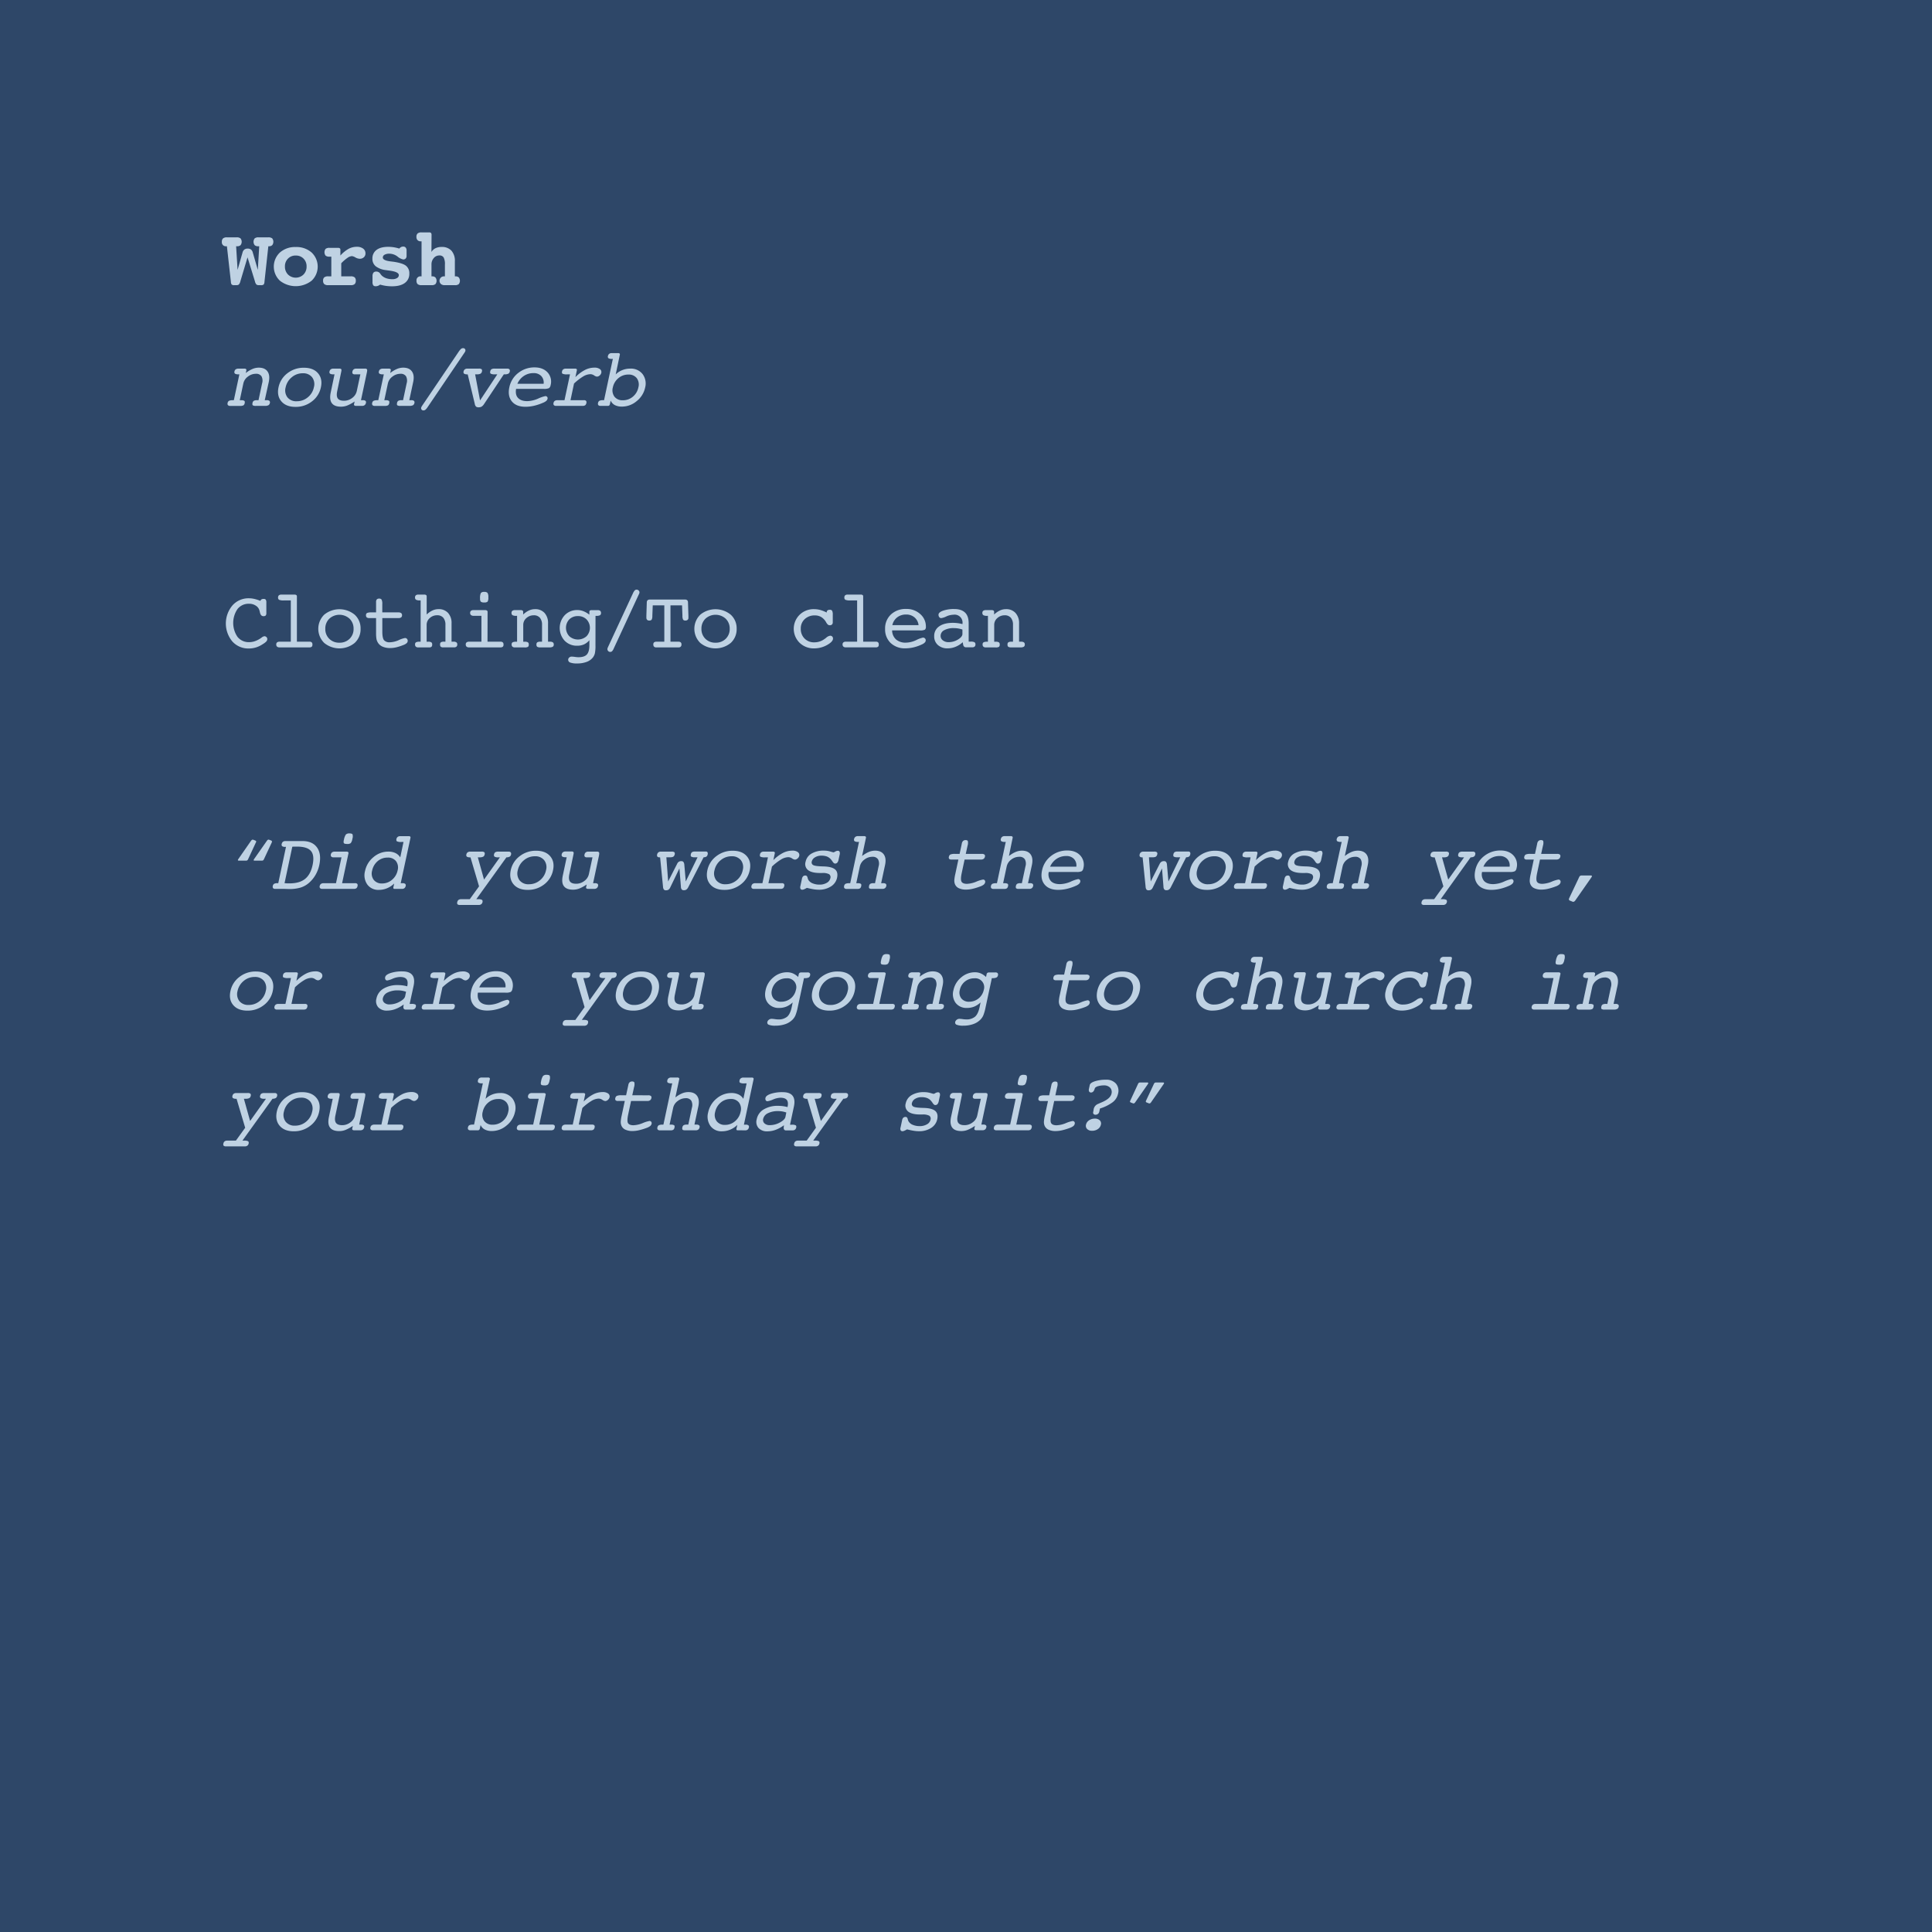 <?xml version="1.0" encoding="utf-8"?>
<svg xmlns="http://www.w3.org/2000/svg" xmlns:xlink="http://www.w3.org/1999/xlink" viewBox="0 0 1080 1080">
  <defs>
    <style>.a{fill:none;}.b{clip-path:url(#a);}.c{fill:#2e4768;}.d{fill:#bfd2e3;}</style>
    <clipPath id="a">
      <rect class="a" width="1080" height="1080"/>
    </clipPath>
  </defs>
  <g class="b">
    <rect class="c" width="1080" height="1080"/>
    <path class="d" d="M132,137.66l.81,13.21,2.78-9.74a3,3,0,0,1,1-1.62,3,3,0,0,1,1.87-.54,3,3,0,0,1,1.84.52,3,3,0,0,1,1,1.64l2.82,9.74.79-13.21h-.61a2.69,2.69,0,0,1-1.94-.61,3.16,3.16,0,0,1,0-3.79,3.21,3.21,0,0,1,2.19-.58H150a3.23,3.23,0,0,1,2.18.59,3.12,3.12,0,0,1,0,3.76,2.45,2.45,0,0,1-1.82.63H150l-2.16,19.86a2.87,2.87,0,0,1-.45,1.53,2.33,2.33,0,0,1-1.58.36h-1.06a2.27,2.27,0,0,1-1.39-.35,3.91,3.91,0,0,1-.86-1.81l-4.13-13.39-4,13.39a4,4,0,0,1-.85,1.79,2.15,2.15,0,0,1-1.41.37h-1.06a2.27,2.27,0,0,1-1.54-.35,2.78,2.78,0,0,1-.44-1.54l-2.23-19.86h-.36a2.21,2.21,0,0,1-2.46-2.48,2.44,2.44,0,0,1,.66-1.91,3.19,3.19,0,0,1,2.16-.59h5.45a3.23,3.23,0,0,1,2.18.59,3.13,3.13,0,0,1,0,3.78,2.73,2.73,0,0,1-2,.61Z"/>
    <path class="d" d="M165.32,138.09a12.74,12.74,0,0,1,8.88,3.07,10.82,10.82,0,0,1,0,15.75,14.39,14.39,0,0,1-17.74,0,10.81,10.81,0,0,1,0-15.75A12.73,12.73,0,0,1,165.32,138.09Zm0,4.76a5.82,5.82,0,0,0-4.34,1.72,6,6,0,0,0-1.7,4.41,6.21,6.21,0,0,0,1.7,4.47,6.22,6.22,0,0,0,8.69,0,6.17,6.17,0,0,0,1.71-4.47,6,6,0,0,0-1.7-4.41A5.87,5.87,0,0,0,165.32,142.85Z"/>
    <path class="d" d="M190.76,147.17v7.31h5.31a3.28,3.28,0,0,1,2.18.56,2.36,2.36,0,0,1,.64,1.87,2.46,2.46,0,0,1-.64,1.91,3.16,3.16,0,0,1-2.18.59H183.48a3.23,3.23,0,0,1-2.21-.59,2.43,2.43,0,0,1-.66-1.91,2.36,2.36,0,0,1,.65-1.87,3.38,3.38,0,0,1,2.23-.56h1.72v-11h-1a3.31,3.31,0,0,1-2.19-.57,3.16,3.16,0,0,1,0-3.8,3.35,3.35,0,0,1,2.2-.56H189a1.49,1.49,0,0,1,.95.26.85.85,0,0,1,.33.71v3.33a18.21,18.21,0,0,1,4.59-3.76,9.68,9.68,0,0,1,4.59-1.13,5.71,5.71,0,0,1,3.53,1,3.21,3.21,0,0,1,1.31,2.7,2.82,2.82,0,0,1-.9,2.15,3.26,3.26,0,0,1-2.32.84,5.18,5.18,0,0,1-2.4-.74,5.3,5.3,0,0,0-1.93-.74,4.78,4.78,0,0,0-2.54,1A22.34,22.34,0,0,0,190.76,147.17Z"/>
    <path class="d" d="M212.5,159.1a4.84,4.84,0,0,1-1.2.68A3.54,3.54,0,0,1,210,160a1.6,1.6,0,0,1-1.36-.52,3.39,3.39,0,0,1-.4-1.94v-3a3.42,3.42,0,0,1,.5-2.11,2.08,2.08,0,0,1,1.71-.62,2.52,2.52,0,0,1,2.17,1.28,8.1,8.1,0,0,0,.83,1,7.32,7.32,0,0,0,2.57,1.49,10.41,10.41,0,0,0,3.33.49,4.72,4.72,0,0,0,2.6-.63,1.91,1.91,0,0,0,1-1.64q0-1.83-5.21-2.53c-.77-.09-1.37-.17-1.8-.25a11.67,11.67,0,0,1-5.84-2.12,5.27,5.27,0,0,1-1.92-4.28,5.81,5.81,0,0,1,2.3-4.91c1.53-1.16,3.72-1.73,6.56-1.73a20.86,20.86,0,0,1,3,.23,23.27,23.27,0,0,1,3.17.74,3.09,3.09,0,0,1,1-.84,2.56,2.56,0,0,1,1.18-.27,1.72,1.72,0,0,1,1.41.58,2.61,2.61,0,0,1,.48,1.72V143a2.1,2.1,0,0,1-.49,1.5,1.84,1.84,0,0,1-1.4.53,7.14,7.14,0,0,1-3.16-1.61,7.66,7.66,0,0,0-4.5-1.61,5.44,5.44,0,0,0-2.73.57,1.79,1.79,0,0,0-1,1.59c0,1.05,1.36,1.76,4.06,2.12l1.85.22c3.39.5,5.73,1.24,7,2.22a5.25,5.25,0,0,1,1.9,4.39,6.17,6.17,0,0,1-2.51,5.26q-2.52,1.86-7.14,1.86a24.45,24.45,0,0,1-3.47-.24A23.87,23.87,0,0,1,212.5,159.1Z"/>
    <path class="d" d="M241.18,140.86a5.24,5.24,0,0,1,2.23-2.09,7.64,7.64,0,0,1,3.45-.72,7.15,7.15,0,0,1,5.49,2.07,8.45,8.45,0,0,1,1.92,5.95v8.41h.39a2.43,2.43,0,0,1,1.81.62,3.06,3.06,0,0,1,0,3.72,3.16,3.16,0,0,1-2.18.59h-5.58a3.14,3.14,0,0,1-2.16-.59,2.47,2.47,0,0,1,1.79-4.34h.37v-6.56a8,8,0,0,0-.71-4,2.66,2.66,0,0,0-2.43-1.12,4,4,0,0,0-3.09,1.46,5.32,5.32,0,0,0-1.28,3.66v6.56h.36a2.48,2.48,0,0,1,1.84.62,3,3,0,0,1,0,3.72,3.14,3.14,0,0,1-2.16.59h-5.59a3.24,3.24,0,0,1-2.18-.57,2.49,2.49,0,0,1-.64-1.93,2.18,2.18,0,0,1,2.44-2.43h.38V134.91h-.38a2.48,2.48,0,0,1-1.84-.64,2.52,2.52,0,0,1-.64-1.86,2.48,2.48,0,0,1,.65-1.91,3.3,3.3,0,0,1,2.21-.59h4.24a1.43,1.43,0,0,1,1.06.32,1.78,1.78,0,0,1,.29,1.17Z"/>
    <path class="d" d="M130.72,223.71l3.09-14.45h-.43a3.83,3.83,0,0,1-2-.36,1.15,1.15,0,0,1-.31-1.26,1.82,1.82,0,0,1,.73-1.2,2.88,2.88,0,0,1,1.61-.38h3.22a1.33,1.33,0,0,1,.89.25.66.66,0,0,1,.2.68l-.32,1.53a16.07,16.07,0,0,1,3.73-2.26,9.1,9.1,0,0,1,3.5-.74q3.41,0,4.91,2.12c1,1.41,1.23,3.37.71,5.86L148,223.71h1.06a2.36,2.36,0,0,1,1.54.37,1.17,1.17,0,0,1,.26,1.18,1.8,1.8,0,0,1-.79,1.26,4,4,0,0,1-2,.37h-5a2.94,2.94,0,0,1-1.78-.34c-.22-.23-.27-.65-.13-1.29a1.75,1.75,0,0,1,.72-1.21,3.62,3.62,0,0,1,1.85-.34h.78l2-9.38a5.3,5.3,0,0,0-.34-4,3.51,3.51,0,0,0-3.18-1.38,7.19,7.19,0,0,0-4.38,1.55,6.42,6.42,0,0,0-2.58,3.85l-2,9.38h.78a3,3,0,0,1,1.76.34c.27.22.35.63.23,1.21a2,2,0,0,1-.68,1.29,4.06,4.06,0,0,1-2.05.34h-5.32a1.77,1.77,0,0,1-1.31-.4,1.31,1.31,0,0,1-.2-1.23,1.64,1.64,0,0,1,.78-1.22,4.82,4.82,0,0,1,2.13-.33Z"/>
    <path class="d" d="M179.38,216.5a13.14,13.14,0,0,1-5,7.89,14.56,14.56,0,0,1-9.19,3.06q-5.23,0-7.87-3.06t-1.62-7.89a13.18,13.18,0,0,1,5-7.88,14.59,14.59,0,0,1,9.17-3.05c3.49,0,6.11,1,7.88,3.06S180.07,213.3,179.38,216.5Zm-13.47,7.8a9.47,9.47,0,0,0,6.15-2.2,9.61,9.61,0,0,0,3.4-5.6,6.41,6.41,0,0,0-1-5.62,6.28,6.28,0,0,0-5.22-2.22,9.35,9.35,0,0,0-6.13,2.22,9.84,9.84,0,0,0-3.43,5.62,6.43,6.43,0,0,0,1,5.61A6.26,6.26,0,0,0,165.91,224.3Z"/>
    <path class="d" d="M188.52,218.57c-.41,1.89-.31,3.28.3,4.15s1.78,1.3,3.5,1.3a7.38,7.38,0,0,0,4.54-1.55,6.5,6.5,0,0,0,2.59-3.9l2-9.31h-3.09a1.5,1.5,0,0,1-1.19-.37,1.33,1.33,0,0,1-.16-1.16,2.05,2.05,0,0,1,.7-1.26,2.31,2.31,0,0,1,1.46-.41H204a1.34,1.34,0,0,1,1.13.38c.18.24.16.85-.05,1.81l-3.29,15.46h1a2.38,2.38,0,0,1,1.52.36,1.15,1.15,0,0,1,.24,1.19,2,2,0,0,1-.72,1.22,2.32,2.32,0,0,1-1.42.41H199a1.42,1.42,0,0,1-.9-.25.66.66,0,0,1-.2-.68l.34-1.53a22,22,0,0,1-4.21,2.29,9.8,9.8,0,0,1-3.39.62q-3.72,0-5.16-2t-.59-6L187,209.26h-.48a3.72,3.72,0,0,1-2-.36,1.15,1.15,0,0,1-.31-1.26,1.9,1.9,0,0,1,.69-1.18,2.4,2.4,0,0,1,1.45-.4h3.41a1.24,1.24,0,0,1,1,.32c.16.21.16.68,0,1.4Z"/>
    <path class="d" d="M211.46,223.71l3.09-14.45h-.43a3.83,3.83,0,0,1-2-.36,1.16,1.16,0,0,1-.32-1.26,1.87,1.87,0,0,1,.74-1.2,2.86,2.86,0,0,1,1.61-.38h3.22a1.35,1.35,0,0,1,.89.25.66.66,0,0,1,.19.68l-.31,1.53a15.87,15.87,0,0,1,3.73-2.26,9.06,9.06,0,0,1,3.5-.74q3.41,0,4.9,2.12c1,1.41,1.24,3.37.71,5.86l-2.18,10.21h1.06a2.36,2.36,0,0,1,1.54.37,1.19,1.19,0,0,1,.26,1.18,1.8,1.8,0,0,1-.79,1.26,4,4,0,0,1-2,.37h-5a2.91,2.91,0,0,1-1.78-.34c-.23-.23-.27-.65-.14-1.29a1.75,1.75,0,0,1,.72-1.21,3.67,3.67,0,0,1,1.85-.34h.79l2-9.38a5.34,5.34,0,0,0-.34-4,3.51,3.51,0,0,0-3.18-1.38,7.19,7.19,0,0,0-4.38,1.55,6.42,6.42,0,0,0-2.58,3.85l-2,9.38h.79a3,3,0,0,1,1.76.34c.27.22.34.63.22,1.21a2,2,0,0,1-.67,1.29,4.09,4.09,0,0,1-2.05.34h-5.32a1.76,1.76,0,0,1-1.31-.4,1.31,1.31,0,0,1-.2-1.23,1.64,1.64,0,0,1,.78-1.22,4.76,4.76,0,0,1,2.13-.33Z"/>
    <path class="d" d="M239.1,227.5a6.7,6.7,0,0,1-1.28,1.53,1.82,1.82,0,0,1-1.14.4,1.21,1.21,0,0,1-1-.46,1.27,1.27,0,0,1-.24-1.11,2.17,2.17,0,0,1,.17-.42c.09-.16.18-.33.29-.51l20.5-30.31a8.3,8.3,0,0,1,1.33-1.59,1.75,1.75,0,0,1,1.13-.41,1.29,1.29,0,0,1,1.05.45,1.2,1.2,0,0,1,.23,1.08,1.23,1.23,0,0,1-.13.4,4.41,4.41,0,0,1-.25.43Z"/>
    <path class="d" d="M261.45,209.26a3.56,3.56,0,0,1-2-.36,1.17,1.17,0,0,1-.3-1.26,1.87,1.87,0,0,1,.7-1.18,2.42,2.42,0,0,1,1.45-.4h6.31a2.52,2.52,0,0,1,1.63.35,1.35,1.35,0,0,1,.17,1.23,1.76,1.76,0,0,1-.82,1.26,4.72,4.72,0,0,1-2.16.36h-.83l2.75,14.58L278,209.26h-1.35a4.72,4.72,0,0,1-2.28-.35c-.36-.23-.47-.65-.33-1.27a1.94,1.94,0,0,1,.68-1.23,3.37,3.37,0,0,1,1.79-.35h7a1.67,1.67,0,0,1,1.26.4,1.29,1.29,0,0,1,.2,1.18,1.75,1.75,0,0,1-.81,1.26,4.53,4.53,0,0,1-2.12.36h-.4l-10.93,16.43a5.26,5.26,0,0,1-1.47,1.61,3.28,3.28,0,0,1-1.69.38,2.28,2.28,0,0,1-1.42-.36,3,3,0,0,1-.74-1.63Z"/>
    <path class="d" d="M288.48,217.47c-.33,2.16,0,3.83,1.13,5s2.8,1.77,5.13,1.77a16.12,16.12,0,0,0,6.05-1.41,19,19,0,0,1,4.07-1.41,1.31,1.31,0,0,1,1,.43,1.18,1.18,0,0,1,.22,1.06,2.28,2.28,0,0,1-.72,1.2,6.49,6.49,0,0,1-1.73,1,28.08,28.08,0,0,1-5,1.69,21.06,21.06,0,0,1-4.89.59q-5.14,0-7.6-3c-1.63-2-2.11-4.6-1.42-7.86a13.5,13.5,0,0,1,5-8.06,14.37,14.37,0,0,1,9.17-3.09c3.17,0,5.59,1,7.28,2.88a7.62,7.62,0,0,1,1.64,7,2.68,2.68,0,0,1-.89,1.69,6.33,6.33,0,0,1-3,.43H288.48Zm.74-2.95h14.67a5.31,5.31,0,0,0-1.33-4.32,5.69,5.69,0,0,0-4.33-1.63,9.5,9.5,0,0,0-5.37,1.57A10,10,0,0,0,289.22,214.52Z"/>
    <path class="d" d="M318.91,223.71h7.49a1.58,1.58,0,0,1,1.21.37,1.3,1.3,0,0,1,.18,1.18,2.07,2.07,0,0,1-.66,1.28,2.6,2.6,0,0,1-1.52.35H310.87a1.63,1.63,0,0,1-1.25-.41,1.3,1.3,0,0,1-.19-1.22,1.79,1.79,0,0,1,.69-1.17,2.63,2.63,0,0,1,1.51-.38h3.93l3.08-14.45h-1.53a5.71,5.71,0,0,1-2.66-.35c-.31-.23-.4-.65-.27-1.27a1.9,1.9,0,0,1,.69-1.18,2.36,2.36,0,0,1,1.43-.4h5.14a1.29,1.29,0,0,1,.87.24.7.7,0,0,1,.16.69l-.81,3.83a21.24,21.24,0,0,1,5.31-4,11.7,11.7,0,0,1,5.28-1.31,5,5,0,0,1,3.08.81,2,2,0,0,1,.8,2.1,2.67,2.67,0,0,1-.93,1.48,2.4,2.4,0,0,1-1.5.64,3.54,3.54,0,0,1-1.6-.69,3.85,3.85,0,0,0-2.05-.69,8.32,8.32,0,0,0-4,1.25,29.78,29.78,0,0,0-5.17,4Z"/>
    <path class="d" d="M344.18,209.31a10.94,10.94,0,0,1,3.67-2.41,11.76,11.76,0,0,1,4.46-.84,8.2,8.2,0,0,1,6.9,3.06,8.8,8.8,0,0,1,1.42,7.56,13.11,13.11,0,0,1-4.7,7.53,12.68,12.68,0,0,1-8.21,3.08,8.54,8.54,0,0,1-4-.83,5.19,5.19,0,0,1-2.35-2.52l-.39,1.8a1.64,1.64,0,0,1-.38.88,1,1,0,0,1-.77.27h-4.12a1.55,1.55,0,0,1-1.23-.41,1.36,1.36,0,0,1-.17-1.22,1.66,1.66,0,0,1,.77-1.22,4.71,4.71,0,0,1,2.12-.33h.47l4.91-23.08h-.43a3.72,3.72,0,0,1-2-.36,1.15,1.15,0,0,1-.31-1.26,2,2,0,0,1,.72-1.22,2.32,2.32,0,0,1,1.42-.4h3.43a1.39,1.39,0,0,1,.92.22.7.7,0,0,1,.16.7Zm4,14.44a8.47,8.47,0,0,0,5.59-2,9,9,0,0,0,3.09-5.21,6,6,0,0,0-.91-5.16,5.62,5.62,0,0,0-4.7-2,8.48,8.48,0,0,0-5.56,2,9.09,9.09,0,0,0-3.1,5.17,6.07,6.07,0,0,0,.89,5.19A5.59,5.59,0,0,0,348.14,223.75Z"/>
    <path class="d" d="M145.57,335.9a1.59,1.59,0,0,1,.63-.85,2.28,2.28,0,0,1,1.18-.25,1.46,1.46,0,0,1,1.17.4,2.88,2.88,0,0,1,.34,1.67c0,1.47,0,2.85,0,4.11s0,1.83,0,1.66a2.09,2.09,0,0,1-.36,1.43,1.76,1.76,0,0,1-1.29.37c-1,0-1.64-.7-1.94-2.11-.1-.42-.18-.75-.24-1a4.59,4.59,0,0,0-2.06-2.76,6.69,6.69,0,0,0-3.8-1.07,7.88,7.88,0,0,0-6.4,2.91,13.79,13.79,0,0,0,0,15.65,8,8,0,0,0,6.46,2.91,10,10,0,0,0,2.66-.37,11.85,11.85,0,0,0,2.65-1.11,13.65,13.65,0,0,0,1.67-1.08,3.38,3.38,0,0,1,1.51-.75,1.66,1.66,0,0,1,1.19.46,1.53,1.53,0,0,1,.48,1.14,2,2,0,0,1-.53,1.3,9,9,0,0,1-2,1.52,14.48,14.48,0,0,1-3.81,1.84,13.74,13.74,0,0,1-4,.59,12,12,0,0,1-9.2-3.93,15.7,15.7,0,0,1,.05-20.14,12,12,0,0,1,9.24-4,13.33,13.33,0,0,1,3,.36A20.26,20.26,0,0,1,145.57,335.9Z"/>
    <path class="d" d="M162.56,335.63h-3.83a6.29,6.29,0,0,1-2.74-.35,1.37,1.37,0,0,1-.55-1.27,1.57,1.57,0,0,1,.46-1.22,2,2,0,0,1,1.34-.4h7.44a1.56,1.56,0,0,1,.95.25.8.8,0,0,1,.34.67v25.4H173a1.76,1.76,0,0,1,1.25.37,1.53,1.53,0,0,1,.4,1.18,1.67,1.67,0,0,1-.39,1.28,2.18,2.18,0,0,1-1.44.35H156.23a2,2,0,0,1-1.34-.41,1.52,1.52,0,0,1-.46-1.22,1.41,1.41,0,0,1,.47-1.17,2.27,2.27,0,0,1,1.42-.38h6.24Z"/>
    <path class="d" d="M201.57,351.5a10.33,10.33,0,0,1-3.29,7.89,13.42,13.42,0,0,1-17.06,0,11.09,11.09,0,0,1,0-15.77,13.42,13.42,0,0,1,17.05,0A10.27,10.27,0,0,1,201.57,351.5Zm-11.83,7.77a7.77,7.77,0,0,0,5.69-2.19,7.53,7.53,0,0,0,2.22-5.59,7.62,7.62,0,0,0-2.23-5.62,8.39,8.39,0,0,0-11.35,0,7.61,7.61,0,0,0-2.22,5.62,7.53,7.53,0,0,0,2.21,5.6A7.7,7.7,0,0,0,189.74,359.27Z"/>
    <path class="d" d="M222.62,342.33a2.67,2.67,0,0,1,1.61.38,1.42,1.42,0,0,1,.51,1.22,1.44,1.44,0,0,1-.48,1.18,2.19,2.19,0,0,1-1.42.39h-9.12V353c0,2.46.32,4.09.95,4.87a4,4,0,0,0,3.28,1.17,13.3,13.3,0,0,0,4.92-1.19,14.29,14.29,0,0,1,3.53-1.2,1.47,1.47,0,0,1,1.08.45,1.53,1.53,0,0,1,.43,1.11,1.76,1.76,0,0,1-.55,1.29,5.44,5.44,0,0,1-1.88,1.07,27.06,27.06,0,0,1-4,1.29,14.86,14.86,0,0,1-3.32.4,10.39,10.39,0,0,1-4.43-.84,5.71,5.71,0,0,1-2.67-2.51,5.63,5.63,0,0,1-.64-1.88,20.68,20.68,0,0,1-.19-3.33V345.5h-3.83a2.07,2.07,0,0,1-1.38-.37,1.5,1.5,0,0,1-.43-1.2,1.35,1.35,0,0,1,.59-1.27,6,6,0,0,1,2.5-.33h2.55v-5.82a2.09,2.09,0,0,1,.41-1.43,1.66,1.66,0,0,1,1.3-.46,1.54,1.54,0,0,1,1.37.56,5.31,5.31,0,0,1,.39,2.57v4.58Z"/>
    <path class="d" d="M235.14,358.71V335.63h-.43a4.32,4.32,0,0,1-2.11-.36A1.38,1.38,0,0,1,232,334a1.54,1.54,0,0,1,.47-1.22,2,2,0,0,1,1.34-.4h3.42a1.56,1.56,0,0,1,.95.25.77.77,0,0,1,.34.67v10.21a12.13,12.13,0,0,1,3.25-2.26,8,8,0,0,1,3.35-.74,6.92,6.92,0,0,1,5.35,2.12,8.33,8.33,0,0,1,1.95,5.86v10.21h1.07a2.74,2.74,0,0,1,1.63.37,1.36,1.36,0,0,1,.5,1.18,1.55,1.55,0,0,1-.45,1.22,2,2,0,0,1-1.35.41h-6a2.18,2.18,0,0,1-1.44-.35,1.72,1.72,0,0,1-.37-1.28,1.36,1.36,0,0,1,.47-1.22,3.26,3.26,0,0,1,1.76-.33H249v-9.38a6,6,0,0,0-1.2-4,4.34,4.34,0,0,0-3.47-1.38,5.92,5.92,0,0,0-4.08,1.55,4.94,4.94,0,0,0-1.75,3.85v9.38h.79a3.32,3.32,0,0,1,1.82.34,1.38,1.38,0,0,1,.48,1.21,1.72,1.72,0,0,1-.38,1.28,2.13,2.13,0,0,1-1.43.35h-6a1.88,1.88,0,0,1-1.32-.41,1.58,1.58,0,0,1-.44-1.22,1.31,1.31,0,0,1,.53-1.22,4.33,4.33,0,0,1,2.06-.33Z"/>
    <path class="d" d="M272.52,358.71h7.24a1.88,1.88,0,0,1,1.29.37,1.5,1.5,0,0,1,.42,1.18,1.67,1.67,0,0,1-.39,1.28,2.29,2.29,0,0,1-1.46.35H262.16a2,2,0,0,1-1.35-.41,1.55,1.55,0,0,1-.45-1.22,1.41,1.41,0,0,1,.47-1.17,2.25,2.25,0,0,1,1.42-.38h6.87V344.24h-4.41a2.14,2.14,0,0,1-1.41-.41,1.48,1.48,0,0,1-.49-1.2,1.46,1.46,0,0,1,.45-1.17,2,2,0,0,1,1.35-.4h6.61a1.71,1.71,0,0,1,1,.25.79.79,0,0,1,.34.68Zm-4.16-24.14a6.56,6.56,0,0,1,.43-3.06,2.23,2.23,0,0,1,1.89-.63,2.36,2.36,0,0,1,1.84.53,4.31,4.31,0,0,1,.46,2.51,4.19,4.19,0,0,1-.42,2.4,2.64,2.64,0,0,1-1.88.46,2.86,2.86,0,0,1-1.89-.43A2.56,2.56,0,0,1,268.36,334.57Z"/>
    <path class="d" d="M289.05,358.71V344.26h-.43a4.34,4.34,0,0,1-2.11-.36,1.37,1.37,0,0,1-.57-1.26,1.44,1.44,0,0,1,.47-1.2,2.5,2.5,0,0,1,1.54-.38h3.22a1.59,1.59,0,0,1,.94.25.79.79,0,0,1,.34.68v1.53a12.17,12.17,0,0,1,3.26-2.26,8,8,0,0,1,3.35-.74,6.93,6.93,0,0,1,5.35,2.12,8.33,8.33,0,0,1,1.95,5.86v10.21h1.06a2.78,2.78,0,0,1,1.64.37,1.38,1.38,0,0,1,.5,1.18,1.44,1.44,0,0,1-.53,1.26,3.58,3.58,0,0,1-1.89.37h-5a3.28,3.28,0,0,1-1.85-.34,1.59,1.59,0,0,1-.41-1.29,1.38,1.38,0,0,1,.48-1.21,3.25,3.25,0,0,1,1.79-.34H303v-9.38a6,6,0,0,0-1.19-4,4.36,4.36,0,0,0-3.48-1.38,6,6,0,0,0-4.07,1.55,5,5,0,0,0-1.76,3.85v9.38h.79a3.39,3.39,0,0,1,1.83.34,1.4,1.4,0,0,1,.47,1.21,1.59,1.59,0,0,1-.41,1.29,3.64,3.64,0,0,1-2,.34h-5.32a2,2,0,0,1-1.38-.4,1.52,1.52,0,0,1-.47-1.23,1.31,1.31,0,0,1,.53-1.22,4.38,4.38,0,0,1,2.07-.33Z"/>
    <path class="d" d="M332.87,360.69a21.06,21.06,0,0,1-.32,4.48,6.15,6.15,0,0,1-1.08,2.31,7.86,7.86,0,0,1-3.55,2.53,15,15,0,0,1-5.37.87,10.41,10.41,0,0,1-3.75-.5,1.65,1.65,0,0,1-1.19-1.57,1.63,1.63,0,0,1,.58-1.23,1.91,1.91,0,0,1,1.36-.53,14.15,14.15,0,0,1,1.87.17,16.26,16.26,0,0,0,1.92.17q3.33,0,4.73-1.54t1.4-5.25v-2.72a8.86,8.86,0,0,1-3,2.34,9.28,9.28,0,0,1-3.83.74,9.38,9.38,0,0,1-7-2.8,10.52,10.52,0,0,1,.08-14.29,9.53,9.53,0,0,1,7-2.85,9.23,9.23,0,0,1,3.39.64,13.57,13.57,0,0,1,3.35,1.95V342a.81.81,0,0,1,.3-.7,1.63,1.63,0,0,1,1-.23h3.4a2,2,0,0,1,1.36.4,1.49,1.49,0,0,1,.45,1.18,1.39,1.39,0,0,1-.56,1.26,4.29,4.29,0,0,1-2.11.36h-.4Zm-9.8-16.29a6.62,6.62,0,0,0-4.82,1.82,6.89,6.89,0,0,0,0,9.44,7.25,7.25,0,0,0,9.63,0,6.83,6.83,0,0,0,0-9.41A6.58,6.58,0,0,0,323.07,344.4Z"/>
    <path class="d" d="M343.09,362.5a4.85,4.85,0,0,1-.93,1.53,1.48,1.48,0,0,1-1.05.4,1.61,1.61,0,0,1-1.58-1.57,1.83,1.83,0,0,1,.07-.42q.07-.24.18-.51l14.06-30.31a6,6,0,0,1,1-1.59,1.4,1.4,0,0,1,1-.41,1.6,1.6,0,0,1,1.15.45,1.43,1.43,0,0,1,.48,1.08,1.55,1.55,0,0,1-.06.4,2,2,0,0,1-.17.43Z"/>
    <path class="d" d="M364.66,344.26a4.44,4.44,0,0,1-.39,2.16,1.65,1.65,0,0,1-1.36.46,1.57,1.57,0,0,1-1.19-.42,1.75,1.75,0,0,1-.39-1.23c0-.46,0-.82,0-1.06l.23-7.43a1.71,1.71,0,0,1,.45-1.21,1.81,1.81,0,0,1,1.26-.37H382.9a1.81,1.81,0,0,1,1.26.37,1.66,1.66,0,0,1,.43,1.21l.24,7.43c0,.27,0,.53,0,.77s0,.35,0,.34a1.53,1.53,0,0,1-.43,1.2,1.79,1.79,0,0,1-1.28.4,1.46,1.46,0,0,1-1.24-.46,4.44,4.44,0,0,1-.39-2.16l-.22-5.86h-6.47v20.31h4.35a2.09,2.09,0,0,1,1.38.37,1.5,1.5,0,0,1,.42,1.18,1.67,1.67,0,0,1-.4,1.21,1.55,1.55,0,0,1-1.17.42H366.78a1.55,1.55,0,0,1-1.17-.42,1.67,1.67,0,0,1-.4-1.21,1.44,1.44,0,0,1,.44-1.19,2.38,2.38,0,0,1,1.49-.36h4.22V338.4h-6.47Z"/>
    <path class="d" d="M411.79,351.5a10.33,10.33,0,0,1-3.29,7.89,13.42,13.42,0,0,1-17.06,0,11.09,11.09,0,0,1,0-15.77,13.42,13.42,0,0,1,17.05,0A10.27,10.27,0,0,1,411.79,351.5ZM400,359.27a7.77,7.77,0,0,0,5.69-2.19,7.53,7.53,0,0,0,2.22-5.59,7.62,7.62,0,0,0-2.23-5.62,8.39,8.39,0,0,0-11.35,0,7.61,7.61,0,0,0-2.22,5.62,7.53,7.53,0,0,0,2.21,5.6A7.72,7.72,0,0,0,400,359.27Z"/>
    <path class="d" d="M462.14,342.42v-.09a1.36,1.36,0,0,1,.42-1.1,2.11,2.11,0,0,1,1.33-.35,1.42,1.42,0,0,1,1.28.54,4.77,4.77,0,0,1,.35,2.24v4.19a1.7,1.7,0,0,1-.43,1.25,1.79,1.79,0,0,1-1.29.42,1.63,1.63,0,0,1-1-.35,5.32,5.32,0,0,1-1.07-1.46,8,8,0,0,0-2.63-2.76,6.74,6.74,0,0,0-3.55-.93,8,8,0,0,0-5.71,2.07,7,7,0,0,0-2.2,5.36,7.46,7.46,0,0,0,2.11,5.49,7.28,7.28,0,0,0,5.42,2.13,9.72,9.72,0,0,0,2.87-.42,9.05,9.05,0,0,0,2.58-1.25c.29-.18.67-.46,1.15-.83a4.26,4.26,0,0,1,2.3-1.2,1.51,1.51,0,0,1,1.58,1.58c0,1.19-1.13,2.4-3.37,3.64a14.6,14.6,0,0,1-7.16,1.86,11.26,11.26,0,0,1-8.14-3.13,11,11,0,0,1,0-15.65,11.2,11.2,0,0,1,8.12-3.15,13.54,13.54,0,0,1,3.43.46A19.79,19.79,0,0,1,462.14,342.42Z"/>
    <path class="d" d="M479.14,335.63h-3.83a6.29,6.29,0,0,1-2.74-.35A1.37,1.37,0,0,1,472,334a1.53,1.53,0,0,1,.46-1.22,2,2,0,0,1,1.34-.4h7.44a1.52,1.52,0,0,1,.94.25.77.77,0,0,1,.34.67v25.4h7.08a1.76,1.76,0,0,1,1.25.37,1.57,1.57,0,0,1,.39,1.18,1.67,1.67,0,0,1-.38,1.28,2.22,2.22,0,0,1-1.44.35H472.81a2,2,0,0,1-1.34-.41,1.52,1.52,0,0,1-.47-1.22,1.42,1.42,0,0,1,.48-1.17,2.25,2.25,0,0,1,1.42-.38h6.24Z"/>
    <path class="d" d="M498.7,352.47a6.88,6.88,0,0,0,2.2,5,8.05,8.05,0,0,0,5.51,1.77,14,14,0,0,0,5.74-1.41,15.83,15.83,0,0,1,3.77-1.4,1.57,1.57,0,0,1,1.12.42,1.41,1.41,0,0,1,.45,1.06,1.75,1.75,0,0,1-.47,1.2,4.93,4.93,0,0,1-1.51,1.05,23.1,23.1,0,0,1-4.65,1.68,20.07,20.07,0,0,1-4.77.58,11.41,11.41,0,0,1-8.23-3,10.43,10.43,0,0,1-3.08-7.86,10.59,10.59,0,0,1,3.26-8.06,11.9,11.9,0,0,1,8.52-3.09,11.21,11.21,0,0,1,7.89,2.88,9.15,9.15,0,0,1,3.13,7,2.09,2.09,0,0,1-.53,1.69,5.71,5.71,0,0,1-2.87.43H498.7Zm.11-3h14.67a6.53,6.53,0,0,0-2.24-4.32,6.93,6.93,0,0,0-4.68-1.63,8,8,0,0,0-5,1.57A7.46,7.46,0,0,0,498.81,349.52Z"/>
    <path class="d" d="M538.18,359a13.27,13.27,0,0,1-4,2.55,11.76,11.76,0,0,1-4.48.88,7.77,7.77,0,0,1-5.42-1.87,6.29,6.29,0,0,1-2.06-4.87,6.39,6.39,0,0,1,2.74-5.52c1.83-1.31,4.39-2,7.7-2a21.24,21.24,0,0,1,2.63.17,21.5,21.5,0,0,1,2.73.53v-.16a4.43,4.43,0,0,0-5.09-5.07,9.89,9.89,0,0,0-3.92.95,9.61,9.61,0,0,1-2.87.94,1.33,1.33,0,0,1-1.08-.53,2.11,2.11,0,0,1-.43-1.36q0-1.33,2.49-2.25a18.48,18.48,0,0,1,6.37-.93c2.64,0,4.64.68,6,2s2,3.33,2,6v10.21h1.11a4.48,4.48,0,0,1,2.14.34,1.31,1.31,0,0,1,.54,1.21,1.55,1.55,0,0,1-.45,1.22,2,2,0,0,1-1.35.41h-3.54a1.44,1.44,0,0,1-1-.39,1.94,1.94,0,0,1-.54-1.1Zm-.18-7.09a16.83,16.83,0,0,0-2.4-.6,13.85,13.85,0,0,0-2.31-.19,10.91,10.91,0,0,0-5.48,1.17,3.54,3.54,0,0,0-2,3.15,3.07,3.07,0,0,0,1.25,2.53,5,5,0,0,0,3.19,1,9.93,9.93,0,0,0,5.3-1.5c1.63-1,2.45-2,2.45-3.12Z"/>
    <path class="d" d="M552.26,358.71V344.26h-.42a4.29,4.29,0,0,1-2.11-.36,1.38,1.38,0,0,1-.58-1.26,1.42,1.42,0,0,1,.48-1.2,2.45,2.45,0,0,1,1.53-.38h3.22a1.63,1.63,0,0,1,1,.25.82.82,0,0,1,.34.68v1.53a12.13,12.13,0,0,1,3.25-2.26,8,8,0,0,1,3.35-.74,6.92,6.92,0,0,1,5.35,2.12,8.33,8.33,0,0,1,2,5.86v10.21h1.07a2.76,2.76,0,0,1,1.63.37,1.36,1.36,0,0,1,.5,1.18,1.44,1.44,0,0,1-.53,1.26,3.52,3.52,0,0,1-1.88.37h-5a3.31,3.31,0,0,1-1.85-.34,1.63,1.63,0,0,1-.41-1.29,1.38,1.38,0,0,1,.48-1.21,3.29,3.29,0,0,1,1.79-.34h.8v-9.38a6,6,0,0,0-1.2-4,4.36,4.36,0,0,0-3.48-1.38,5.93,5.93,0,0,0-4.06,1.55,4.92,4.92,0,0,0-1.76,3.85v9.38h.79a3.32,3.32,0,0,1,1.82.34,1.37,1.37,0,0,1,.47,1.21,1.63,1.63,0,0,1-.4,1.29,3.64,3.64,0,0,1-2,.34h-5.32a2.06,2.06,0,0,1-1.39-.4,1.52,1.52,0,0,1-.46-1.23,1.31,1.31,0,0,1,.53-1.22,4.33,4.33,0,0,1,2.06-.33Z"/>
    <path class="d" d="M138.77,480.14a2,2,0,0,1-.55.8,1.44,1.44,0,0,1-.8.17h-3.93a.69.69,0,0,1-.41-.11.24.24,0,0,1-.1-.27,1.16,1.16,0,0,1,.08-.2,1.48,1.48,0,0,1,.16-.3l7.1-10.21a2.49,2.49,0,0,1,.49-.49.7.7,0,0,1,.44-.16,1.35,1.35,0,0,1,.29.05.07.07,0,0,0,.07,0l1.15.47a.72.72,0,0,1,.37.29.53.53,0,0,1,.08.41,1.45,1.45,0,0,1-.08.21l-.13.24Zm8.85,0a1.83,1.83,0,0,1-.55.8,1.42,1.42,0,0,1-.8.17h-4a.62.62,0,0,1-.39-.11.25.25,0,0,1-.09-.27l.09-.2.16-.3L149.2,470a2.47,2.47,0,0,1,.46-.49.69.69,0,0,1,.4-.16,1.35,1.35,0,0,1,.29.05s.05,0,.07,0l1.19.47a.61.61,0,0,1,.41.7c0,.12-.05.22-.07.28a.38.38,0,0,1-.07.17Z"/>
    <path class="d" d="M158.41,496.89h-4.58a1.47,1.47,0,0,1-1.17-.41,1.4,1.4,0,0,1-.16-1.22,1.73,1.73,0,0,1,.74-1.21,3.79,3.79,0,0,1,1.9-.34h.41l4.32-20.31h-.36a3,3,0,0,1-1.78-.36,1.25,1.25,0,0,1-.25-1.26,2.07,2.07,0,0,1,.69-1.23,2.23,2.23,0,0,1,1.39-.39h9.51q5.61,0,8.17,3.62t1.25,9.77a18.53,18.53,0,0,1-2.13,5.56,17.52,17.52,0,0,1-3.75,4.51,13.08,13.08,0,0,1-4.65,2.56,22,22,0,0,1-6.4.8l-1.51-.05C159.35,496.9,158.8,496.89,158.41,496.89Zm.65-3.18c.48,0,1,.08,1.42.1l1.38,0c3.69,0,6.58-.82,8.65-2.47s3.49-4.26,4.24-7.82.46-6.18-.93-7.81-4-2.45-7.77-2.45l-1.61,0q-.56,0-1.05.09Z"/>
    <path class="d" d="M191.24,493.71h7.24a1.58,1.58,0,0,1,1.21.37,1.3,1.3,0,0,1,.18,1.18,2.07,2.07,0,0,1-.66,1.28,2.6,2.6,0,0,1-1.52.35H180.2a1.65,1.65,0,0,1-1.27-.41,1.3,1.3,0,0,1-.2-1.22,1.85,1.85,0,0,1,.71-1.17,2.64,2.64,0,0,1,1.5-.38h6.88l3.08-14.45h-4.39a1.74,1.74,0,0,1-1.32-.41,1.33,1.33,0,0,1-.24-1.21,1.87,1.87,0,0,1,.7-1.18,2.41,2.41,0,0,1,1.44-.4h6.61a1.42,1.42,0,0,1,.9.25.66.66,0,0,1,.2.68Zm1-24.14a7.71,7.71,0,0,1,1.09-3.06,2.67,2.67,0,0,1,2-.63c.93,0,1.51.17,1.74.53a4.23,4.23,0,0,1-.09,2.51,5,5,0,0,1-.93,2.4,3.06,3.06,0,0,1-2,.46c-1,0-1.56-.14-1.79-.43S192,470.48,192.21,469.57Z"/>
    <path class="d" d="M220.57,496.89a.68.68,0,0,1-.62-.24,1.39,1.39,0,0,1,0-.91l.41-1.85a12.42,12.42,0,0,1-3.95,2.63,11.8,11.8,0,0,1-4.59.93,7.55,7.55,0,0,1-6.49-3,9,9,0,0,1-1.27-7.54,13.47,13.47,0,0,1,4.71-7.76,12.63,12.63,0,0,1,8.3-3.1,9,9,0,0,1,4,.82,6.43,6.43,0,0,1,2.67,2.42l1.82-8.63h-1.19a5.12,5.12,0,0,1-2.46-.35c-.33-.23-.43-.65-.31-1.27a2,2,0,0,1,.73-1.22,2.35,2.35,0,0,1,1.43-.4h4.62a1.39,1.39,0,0,1,.92.22.7.7,0,0,1,.16.7L224,493.71h1a2.33,2.33,0,0,1,1.52.37,1.19,1.19,0,0,1,.26,1.18,2,2,0,0,1-.68,1.2,1.91,1.91,0,0,1-1.24.43ZM208,486.77a5.85,5.85,0,0,0,.93,5.09,5.59,5.59,0,0,0,4.66,2,8.37,8.37,0,0,0,5.56-2.06,9.13,9.13,0,0,0,3.12-5.24,6,6,0,0,0-.89-5.16,5.58,5.58,0,0,0-4.7-2,8.36,8.36,0,0,0-5.58,2A9.42,9.42,0,0,0,208,486.77Z"/>
    <path class="d" d="M266.25,502.66h1a4.19,4.19,0,0,1,2.15.35c.34.23.45.65.33,1.27a2,2,0,0,1-.72,1.19,2.3,2.3,0,0,1-1.42.41H257.17a2,2,0,0,1-1.41-.36,1.32,1.32,0,0,1-.14-1.24,1.92,1.92,0,0,1,.68-1.22,2.29,2.29,0,0,1,1.41-.4h4.89l5.19-7.19L263,479.26a3.58,3.58,0,0,1-2-.36,1.19,1.19,0,0,1-.29-1.26,1.82,1.82,0,0,1,.7-1.18,2.41,2.41,0,0,1,1.44-.4h6.29a2.47,2.47,0,0,1,1.61.35,1.35,1.35,0,0,1,.17,1.23,1.76,1.76,0,0,1-.82,1.26,4.72,4.72,0,0,1-2.16.36h-.83l3.47,12.42,8.86-12.42h-.88a3.91,3.91,0,0,1-2.06-.36,1.14,1.14,0,0,1-.33-1.26,1.9,1.9,0,0,1,.69-1.23,3.32,3.32,0,0,1,1.79-.35h5.56a1.69,1.69,0,0,1,1.28.4,1.35,1.35,0,0,1,.19,1.18,1.77,1.77,0,0,1-.76,1.22,3.81,3.81,0,0,1-1.83.4Z"/>
    <path class="d" d="M309.14,486.5a13.17,13.17,0,0,1-4.95,7.89,14.59,14.59,0,0,1-9.2,3.06q-5.24,0-7.86-3.06t-1.63-7.89a13.18,13.18,0,0,1,5-7.88,14.6,14.6,0,0,1,9.18-3.05c3.48,0,6.11,1,7.87,3.06S309.83,483.3,309.14,486.5Zm-13.47,7.8a9.47,9.47,0,0,0,6.15-2.2,9.61,9.61,0,0,0,3.4-5.6,6.38,6.38,0,0,0-1-5.62,6.28,6.28,0,0,0-5.22-2.22,9.35,9.35,0,0,0-6.13,2.22,9.84,9.84,0,0,0-3.43,5.62,6.46,6.46,0,0,0,1,5.61A6.26,6.26,0,0,0,295.67,494.3Z"/>
    <path class="d" d="M318.28,488.57c-.41,1.89-.31,3.28.3,4.15s1.78,1.3,3.5,1.3a7.43,7.43,0,0,0,4.55-1.55,6.44,6.44,0,0,0,2.58-3.9l2-9.31H328.1a1.51,1.51,0,0,1-1.19-.37,1.33,1.33,0,0,1-.16-1.16,2.05,2.05,0,0,1,.7-1.26,2.31,2.31,0,0,1,1.46-.41h4.8a1.34,1.34,0,0,1,1.13.38c.18.24.17.85,0,1.81l-3.3,15.46h1a2.38,2.38,0,0,1,1.52.36,1.15,1.15,0,0,1,.24,1.19,2,2,0,0,1-.72,1.22,2.32,2.32,0,0,1-1.42.41h-3.43a1.42,1.42,0,0,1-.9-.25.66.66,0,0,1-.2-.68l.34-1.53a22,22,0,0,1-4.21,2.29,9.8,9.8,0,0,1-3.39.62q-3.72,0-5.16-2c-1-1.32-1.16-3.31-.58-6l2.16-10.15h-.47a3.74,3.74,0,0,1-2-.36,1.17,1.17,0,0,1-.31-1.26,1.9,1.9,0,0,1,.69-1.18,2.41,2.41,0,0,1,1.46-.4h3.4a1.24,1.24,0,0,1,1,.32c.16.21.17.68,0,1.4Z"/>
    <path class="d" d="M379.8,485.44l-5.16,10.7a3,3,0,0,1-.95,1.2,2.61,2.61,0,0,1-1.42.34,1.47,1.47,0,0,1-1.17-.43,3,3,0,0,1-.47-1.56L369,479.26h-.2a1.73,1.73,0,0,1-1.29-.37,1.42,1.42,0,0,1-.16-1.25,1.93,1.93,0,0,1,.69-1.17,2.23,2.23,0,0,1,1.39-.41h6a2.36,2.36,0,0,1,1.56.35,1.35,1.35,0,0,1,.17,1.23,2,2,0,0,1-.45.94,1.43,1.43,0,0,1-.72.48,4.72,4.72,0,0,1-.93.16c-.34,0-.75,0-1.23,0H372.5l1,13.53,5-9.83a2.93,2.93,0,0,1,.95-1.19,2.48,2.48,0,0,1,1.4-.34,1.44,1.44,0,0,1,1.18.44,3,3,0,0,1,.51,1.54l.81,9.38,6.6-13.53h-1.51a3.78,3.78,0,0,1-2-.35c-.31-.23-.4-.65-.27-1.27a2,2,0,0,1,.68-1.24,3,3,0,0,1,1.64-.34h6a1,1,0,0,1,1,.41,1.56,1.56,0,0,1,.1,1.17,2,2,0,0,1-.66,1.22,3,3,0,0,1-1.61.4l-8.66,16.88a3.6,3.6,0,0,1-1,1.2,2.53,2.53,0,0,1-1.39.34,1.5,1.5,0,0,1-1.19-.44,2.59,2.59,0,0,1-.45-1.55Z"/>
    <path class="d" d="M419.1,486.5a13.19,13.19,0,0,1-5,7.89,14.56,14.56,0,0,1-9.19,3.06q-5.24,0-7.87-3.06t-1.62-7.89a13.18,13.18,0,0,1,5-7.88,14.59,14.59,0,0,1,9.17-3.05c3.49,0,6.11,1,7.88,3.06S419.79,483.3,419.1,486.5Zm-13.48,7.8a9.43,9.43,0,0,0,6.15-2.2,9.62,9.62,0,0,0,3.41-5.6,6.41,6.41,0,0,0-1-5.62,6.27,6.27,0,0,0-5.21-2.22,9.33,9.33,0,0,0-6.13,2.22,9.84,9.84,0,0,0-3.43,5.62,6.43,6.43,0,0,0,1,5.61A6.26,6.26,0,0,0,405.62,494.3Z"/>
    <path class="d" d="M429.56,493.71H437a1.59,1.59,0,0,1,1.22.37,1.3,1.3,0,0,1,.18,1.18,2.12,2.12,0,0,1-.66,1.28,2.6,2.6,0,0,1-1.52.35H421.52a1.62,1.62,0,0,1-1.25-.41,1.3,1.3,0,0,1-.2-1.22,1.84,1.84,0,0,1,.7-1.17,2.63,2.63,0,0,1,1.51-.38h3.92l3.09-14.45h-1.53a5.71,5.71,0,0,1-2.66-.35c-.32-.23-.41-.65-.27-1.27a1.81,1.81,0,0,1,.69-1.18,2.36,2.36,0,0,1,1.43-.4h5.14a1.25,1.25,0,0,1,.86.24.68.68,0,0,1,.17.69l-.81,3.83a21.06,21.06,0,0,1,5.31-4,11.67,11.67,0,0,1,5.28-1.31,5,5,0,0,1,3.08.81,2,2,0,0,1,.8,2.1,2.64,2.64,0,0,1-.94,1.48,2.35,2.35,0,0,1-1.49.64,3.54,3.54,0,0,1-1.6-.69,3.88,3.88,0,0,0-2.05-.69,8.32,8.32,0,0,0-4,1.25,29.78,29.78,0,0,0-5.17,4Z"/>
    <path class="d" d="M447.43,495.26l.86-4a2.66,2.66,0,0,1,.67-1.42,1.82,1.82,0,0,1,1.29-.42q.93,0,1.2,1.26a5.91,5.91,0,0,0,.4,1.15,4.87,4.87,0,0,0,2.39,1.95,9.93,9.93,0,0,0,3.92.73,7.76,7.76,0,0,0,4-1,3.91,3.91,0,0,0,2-2.55,2,2,0,0,0-.68-2.27,7.48,7.48,0,0,0-3.83-.68h-1.24c-3.06,0-5.29-.53-6.67-1.6a4.27,4.27,0,0,1-1.42-4.64,6.88,6.88,0,0,1,3.34-4.62,13.18,13.18,0,0,1,7-1.65,12.27,12.27,0,0,1,3.44.49c1.13.32,1.73.48,1.79.48a3,3,0,0,0,1-.44,3,3,0,0,1,1.46-.44,1,1,0,0,1,1,.57,2.85,2.85,0,0,1,0,1.69l-.57,2.63a3.69,3.69,0,0,1-.72,1.73,1.6,1.6,0,0,1-1.26.53c-.45,0-.92-.39-1.42-1.15a12.27,12.27,0,0,0-.9-1.2,5.86,5.86,0,0,0-2.22-1.59,8.62,8.62,0,0,0-3.08-.48,6.57,6.57,0,0,0-3.6.94,3.73,3.73,0,0,0-1.81,2.37,1.67,1.67,0,0,0,.91,2c.79.41,2.65.64,5.56.7q4.67.12,6.51,1.63c1.24,1,1.63,2.58,1.18,4.7a7.61,7.61,0,0,1-3.43,4.87,12.12,12.12,0,0,1-6.83,1.83,18.27,18.27,0,0,1-2.81-.24c-1-.16-2.3-.43-3.81-.8a16,16,0,0,1-1.5.78,2.83,2.83,0,0,1-1,.26,1.15,1.15,0,0,1-1.1-.56A2.32,2.32,0,0,1,447.43,495.26Z"/>
    <path class="d" d="M475.28,493.71l4.91-23.08h-.43a3.83,3.83,0,0,1-2-.36,1.15,1.15,0,0,1-.31-1.26,2,2,0,0,1,.73-1.22,2.35,2.35,0,0,1,1.43-.4H483a1.31,1.31,0,0,1,.89.25.66.66,0,0,1,.19.67l-2.17,10.21a16.07,16.07,0,0,1,3.73-2.26,9.11,9.11,0,0,1,3.51-.74q3.4,0,4.9,2.12c1,1.41,1.23,3.37.71,5.86l-2.19,10.21h1.06a2.39,2.39,0,0,1,1.55.37,1.21,1.21,0,0,1,.26,1.18,2.06,2.06,0,0,1-.71,1.22,2.34,2.34,0,0,1-1.44.41h-6a1.85,1.85,0,0,1-1.36-.35c-.21-.23-.24-.66-.11-1.28a1.73,1.73,0,0,1,.71-1.22,3.67,3.67,0,0,1,1.82-.33h.79l2-9.38a5.3,5.3,0,0,0-.33-4,3.52,3.52,0,0,0-3.18-1.38,7.2,7.2,0,0,0-4.4,1.55,6.45,6.45,0,0,0-2.57,3.85l-2,9.38h.79a3,3,0,0,1,1.76.34c.27.22.34.63.22,1.21a2.22,2.22,0,0,1-.64,1.28,2.46,2.46,0,0,1-1.5.35h-6a1.58,1.58,0,0,1-1.23-.41,1.28,1.28,0,0,1-.18-1.22,1.63,1.63,0,0,1,.77-1.22,4.82,4.82,0,0,1,2.13-.33Z"/>
    <path class="d" d="M548.79,477.33a2.3,2.3,0,0,1,1.53.38,1.18,1.18,0,0,1,.25,1.22,1.94,1.94,0,0,1-.73,1.18,2.57,2.57,0,0,1-1.5.39h-9.13l-1.6,7.53c-.53,2.46-.55,4.09-.08,4.87s1.48,1.17,3,1.17a15.25,15.25,0,0,0,5.17-1.19,17.3,17.3,0,0,1,3.8-1.2,1.14,1.14,0,0,1,1,.45,1.31,1.31,0,0,1,.2,1.11,2.28,2.28,0,0,1-.82,1.29,7,7,0,0,1-2.11,1.07,32.56,32.56,0,0,1-4.26,1.29,15.89,15.89,0,0,1-3.4.4,9.23,9.23,0,0,1-4.25-.84,4.25,4.25,0,0,1-2.15-2.51,5.37,5.37,0,0,1-.24-1.88,23.09,23.09,0,0,1,.51-3.33l.16-.7,1.6-7.53h-3.83a1.77,1.77,0,0,1-1.3-.37,1.31,1.31,0,0,1-.17-1.2,1.76,1.76,0,0,1,.86-1.27,6.58,6.58,0,0,1,2.57-.33h2.55l1-4.62.25-1.2a2.52,2.52,0,0,1,.72-1.43,2,2,0,0,1,1.39-.46c.66,0,1.08.19,1.25.56a5.16,5.16,0,0,1-.16,2.57l-1,4.58Z"/>
    <path class="d" d="M557.3,493.71l4.92-23.08h-.43a3.83,3.83,0,0,1-2-.36,1.15,1.15,0,0,1-.31-1.26,2,2,0,0,1,.73-1.22,2.35,2.35,0,0,1,1.43-.4H565a1.28,1.28,0,0,1,.89.25.65.65,0,0,1,.2.67L564,478.52a16.07,16.07,0,0,1,3.73-2.26,9.11,9.11,0,0,1,3.51-.74q3.4,0,4.9,2.12c1,1.41,1.23,3.37.71,5.86l-2.19,10.21h1.06a2.34,2.34,0,0,1,1.54.37,1.17,1.17,0,0,1,.26,1.18,2,2,0,0,1-.71,1.22,2.29,2.29,0,0,1-1.43.41h-6a1.9,1.9,0,0,1-1.37-.35,1.53,1.53,0,0,1-.1-1.28,1.73,1.73,0,0,1,.71-1.22,3.67,3.67,0,0,1,1.82-.33h.79l2-9.38a5.25,5.25,0,0,0-.34-4,3.5,3.5,0,0,0-3.17-1.38,7.18,7.18,0,0,0-4.4,1.55,6.45,6.45,0,0,0-2.57,3.85l-2,9.38h.79a3,3,0,0,1,1.75.34c.27.22.35.63.23,1.21a2.22,2.22,0,0,1-.64,1.28,2.51,2.51,0,0,1-1.5.35h-6a1.61,1.61,0,0,1-1.24-.41,1.33,1.33,0,0,1-.18-1.22,1.64,1.64,0,0,1,.78-1.22,4.82,4.82,0,0,1,2.13-.33Z"/>
    <path class="d" d="M586.26,487.47a5.75,5.75,0,0,0,1.14,5q1.64,1.77,5.13,1.77a16.16,16.16,0,0,0,6.05-1.41,19,19,0,0,1,4.07-1.41,1.28,1.28,0,0,1,1,.43,1.18,1.18,0,0,1,.23,1.06,2.28,2.28,0,0,1-.72,1.2,6.4,6.4,0,0,1-1.74,1.05,27.72,27.72,0,0,1-5,1.69,21.19,21.19,0,0,1-4.89.59q-5.14,0-7.6-3t-1.42-7.86a13.53,13.53,0,0,1,5-8.06,14.4,14.4,0,0,1,9.18-3.09c3.16,0,5.59,1,7.27,2.88a7.6,7.6,0,0,1,1.65,7,2.68,2.68,0,0,1-.89,1.69,6.33,6.33,0,0,1-3,.43H586.26Zm.75-3h14.67a5.31,5.31,0,0,0-1.33-4.32,5.69,5.69,0,0,0-4.33-1.63,9.48,9.48,0,0,0-5.37,1.57A10,10,0,0,0,587,484.52Z"/>
    <path class="d" d="M649.57,485.44l-5.16,10.7a3,3,0,0,1-.95,1.2,2.61,2.61,0,0,1-1.42.34,1.47,1.47,0,0,1-1.17-.43,3,3,0,0,1-.47-1.56l-1.67-16.43h-.2a1.71,1.71,0,0,1-1.29-.37,1.42,1.42,0,0,1-.16-1.25,1.93,1.93,0,0,1,.69-1.17,2.23,2.23,0,0,1,1.39-.41h6a2.37,2.37,0,0,1,1.57.35,1.35,1.35,0,0,1,.17,1.23,2.22,2.22,0,0,1-.45.94,1.43,1.43,0,0,1-.72.48,4.72,4.72,0,0,1-.93.16c-.34,0-.76,0-1.24,0h-1.3l1,13.53,5-9.83a2.93,2.93,0,0,1,1-1.19,2.48,2.48,0,0,1,1.4-.34,1.44,1.44,0,0,1,1.18.44,2.88,2.88,0,0,1,.5,1.54l.82,9.38,6.6-13.53H658.2a3.78,3.78,0,0,1-2-.35c-.31-.23-.4-.65-.27-1.27a2,2,0,0,1,.68-1.24,3,3,0,0,1,1.64-.34h6a1,1,0,0,1,1,.41,1.56,1.56,0,0,1,.1,1.17,2,2,0,0,1-.66,1.22,3,3,0,0,1-1.62.4l-8.65,16.88a3.6,3.6,0,0,1-1,1.2,2.53,2.53,0,0,1-1.39.34,1.5,1.5,0,0,1-1.19-.44,2.59,2.59,0,0,1-.45-1.55Z"/>
    <path class="d" d="M688.87,486.5a13.19,13.19,0,0,1-5,7.89,14.59,14.59,0,0,1-9.2,3.06q-5.22,0-7.86-3.06t-1.62-7.89a13.18,13.18,0,0,1,5-7.88,14.57,14.57,0,0,1,9.17-3.05c3.49,0,6.11,1,7.88,3.06S689.56,483.3,688.87,486.5Zm-13.48,7.8a9.47,9.47,0,0,0,6.15-2.2,9.67,9.67,0,0,0,3.41-5.6,6.41,6.41,0,0,0-1-5.62,6.28,6.28,0,0,0-5.22-2.22,9.36,9.36,0,0,0-6.13,2.22,9.82,9.82,0,0,0-3.42,5.62,6.46,6.46,0,0,0,1,5.61A6.29,6.29,0,0,0,675.39,494.3Z"/>
    <path class="d" d="M699.33,493.71h7.48a1.6,1.6,0,0,1,1.22.37,1.36,1.36,0,0,1,.18,1.18,2.12,2.12,0,0,1-.67,1.28,2.56,2.56,0,0,1-1.52.35H691.28a1.65,1.65,0,0,1-1.25-.41,1.33,1.33,0,0,1-.19-1.22,1.84,1.84,0,0,1,.7-1.17,2.61,2.61,0,0,1,1.51-.38H696l3.09-14.45h-1.53a5.68,5.68,0,0,1-2.66-.35c-.32-.23-.41-.65-.27-1.27a1.81,1.81,0,0,1,.69-1.18,2.34,2.34,0,0,1,1.43-.4h5.13a1.26,1.26,0,0,1,.87.24.7.7,0,0,1,.17.69l-.81,3.83a21.06,21.06,0,0,1,5.31-4,11.64,11.64,0,0,1,5.28-1.31,5,5,0,0,1,3.08.81,2,2,0,0,1,.8,2.1,2.64,2.64,0,0,1-.94,1.48,2.35,2.35,0,0,1-1.5.64,3.58,3.58,0,0,1-1.6-.69,3.83,3.83,0,0,0-2-.69,8.29,8.29,0,0,0-4,1.25,29.8,29.8,0,0,0-5.18,4Z"/>
    <path class="d" d="M717.2,495.26l.86-4a2.65,2.65,0,0,1,.66-1.42,1.86,1.86,0,0,1,1.3-.42c.61,0,1,.42,1.19,1.26a5.81,5.81,0,0,0,.41,1.15,4.82,4.82,0,0,0,2.39,1.95,9.9,9.9,0,0,0,3.92.73,7.76,7.76,0,0,0,4-1,3.91,3.91,0,0,0,2-2.55,2,2,0,0,0-.68-2.27,7.51,7.51,0,0,0-3.83-.68H728.2q-4.61,0-6.67-1.6a4.25,4.25,0,0,1-1.42-4.64,6.9,6.9,0,0,1,3.33-4.62,13.25,13.25,0,0,1,7-1.65,12.21,12.21,0,0,1,3.43.49q1.71.48,1.8.48a2.86,2.86,0,0,0,1-.44,3.11,3.11,0,0,1,1.47-.44,1,1,0,0,1,1,.57,2.7,2.7,0,0,1,0,1.69l-.56,2.63a3.69,3.69,0,0,1-.72,1.73,1.63,1.63,0,0,1-1.26.53c-.45,0-.93-.39-1.42-1.15a12.27,12.27,0,0,0-.9-1.2,5.86,5.86,0,0,0-2.22-1.59,8.66,8.66,0,0,0-3.08-.48,6.57,6.57,0,0,0-3.6.94,3.7,3.7,0,0,0-1.81,2.37,1.68,1.68,0,0,0,.9,2q1.2.61,5.57.7,4.66.12,6.51,1.63c1.23,1,1.63,2.58,1.17,4.7a7.56,7.56,0,0,1-3.42,4.87,12.12,12.12,0,0,1-6.83,1.83,18.4,18.4,0,0,1-2.82-.24c-1-.16-2.29-.43-3.8-.8a16,16,0,0,1-1.5.78,2.87,2.87,0,0,1-1,.26,1.14,1.14,0,0,1-1.09-.56A2.32,2.32,0,0,1,717.2,495.26Z"/>
    <path class="d" d="M745,493.71,750,470.63h-.43a3.83,3.83,0,0,1-2-.36,1.16,1.16,0,0,1-.32-1.26,2,2,0,0,1,.74-1.22,2.35,2.35,0,0,1,1.43-.4h3.42a1.28,1.28,0,0,1,.89.25.65.65,0,0,1,.2.67l-2.17,10.21a16.07,16.07,0,0,1,3.73-2.26,9.11,9.11,0,0,1,3.51-.74c2.26,0,3.9.71,4.9,2.12s1.23,3.37.71,5.86l-2.19,10.21h1.06a2.34,2.34,0,0,1,1.54.37,1.17,1.17,0,0,1,.26,1.18,2,2,0,0,1-.71,1.22,2.29,2.29,0,0,1-1.43.41h-6a1.9,1.9,0,0,1-1.37-.35,1.53,1.53,0,0,1-.1-1.28,1.73,1.73,0,0,1,.71-1.22,3.67,3.67,0,0,1,1.82-.33h.79l2-9.38a5.3,5.3,0,0,0-.34-4,3.5,3.5,0,0,0-3.17-1.38,7.18,7.18,0,0,0-4.4,1.55,6.45,6.45,0,0,0-2.57,3.85l-2,9.38h.79a3,3,0,0,1,1.75.34c.27.22.35.63.23,1.21a2.22,2.22,0,0,1-.64,1.28,2.51,2.51,0,0,1-1.5.35h-6a1.61,1.61,0,0,1-1.24-.41,1.33,1.33,0,0,1-.18-1.22,1.64,1.64,0,0,1,.78-1.22,4.82,4.82,0,0,1,2.13-.33Z"/>
    <path class="d" d="M805.33,502.66h1a4.24,4.24,0,0,1,2.15.35c.34.23.45.65.33,1.27a2,2,0,0,1-.73,1.19,2.3,2.3,0,0,1-1.42.41H796.25a2,2,0,0,1-1.41-.36,1.29,1.29,0,0,1-.15-1.24,1.88,1.88,0,0,1,.69-1.22,2.25,2.25,0,0,1,1.41-.4h4.89l5.18-7.19L802,479.26a3.56,3.56,0,0,1-2-.36,1.17,1.17,0,0,1-.3-1.26,1.87,1.87,0,0,1,.7-1.18,2.41,2.41,0,0,1,1.44-.4h6.29a2.47,2.47,0,0,1,1.61.35,1.32,1.32,0,0,1,.17,1.23,1.73,1.73,0,0,1-.82,1.26,4.7,4.7,0,0,1-2.15.36h-.84l3.47,12.42,8.86-12.42h-.88a4,4,0,0,1-2.06-.36,1.14,1.14,0,0,1-.33-1.26,1.9,1.9,0,0,1,.69-1.23,3.37,3.37,0,0,1,1.79-.35h5.57a1.66,1.66,0,0,1,1.27.4,1.32,1.32,0,0,1,.19,1.18,1.8,1.8,0,0,1-.75,1.22,3.86,3.86,0,0,1-1.84.4Z"/>
    <path class="d" d="M828.47,487.47a5.75,5.75,0,0,0,1.14,5q1.64,1.77,5.13,1.77a16.16,16.16,0,0,0,6-1.41,19,19,0,0,1,4.07-1.41,1.28,1.28,0,0,1,1,.43,1.18,1.18,0,0,1,.23,1.06,2.28,2.28,0,0,1-.72,1.2,6.4,6.4,0,0,1-1.74,1.05,27.72,27.72,0,0,1-5,1.69,21.19,21.19,0,0,1-4.89.59q-5.14,0-7.6-3t-1.42-7.86a13.53,13.53,0,0,1,5-8.06,14.4,14.4,0,0,1,9.18-3.09c3.16,0,5.59,1,7.27,2.88a7.6,7.6,0,0,1,1.65,7,2.68,2.68,0,0,1-.89,1.69,6.33,6.33,0,0,1-3,.43H828.47Zm.75-3h14.67a5.31,5.31,0,0,0-1.33-4.32,5.69,5.69,0,0,0-4.33-1.63,9.48,9.48,0,0,0-5.37,1.57A10,10,0,0,0,829.22,484.52Z"/>
    <path class="d" d="M870.44,477.33a2.28,2.28,0,0,1,1.53.38,1.18,1.18,0,0,1,.25,1.22,1.9,1.9,0,0,1-.73,1.18,2.57,2.57,0,0,1-1.5.39h-9.13l-1.6,7.53c-.52,2.46-.55,4.09-.08,4.87s1.49,1.17,3,1.17a15.3,15.3,0,0,0,5.17-1.19,17.14,17.14,0,0,1,3.8-1.2,1.12,1.12,0,0,1,1,.45,1.31,1.31,0,0,1,.21,1.11,2.33,2.33,0,0,1-.82,1.29,7.16,7.16,0,0,1-2.11,1.07,33.51,33.51,0,0,1-4.26,1.29,16,16,0,0,1-3.4.4,9.2,9.2,0,0,1-4.25-.84,4.22,4.22,0,0,1-2.15-2.51,5.15,5.15,0,0,1-.24-1.88,20.53,20.53,0,0,1,.51-3.33l.15-.7,1.6-7.53h-3.83a1.73,1.73,0,0,1-1.29-.37,1.28,1.28,0,0,1-.17-1.2,1.75,1.75,0,0,1,.85-1.27,6.61,6.61,0,0,1,2.57-.33h2.55l1-4.62.25-1.2a2.52,2.52,0,0,1,.72-1.43,2,2,0,0,1,1.4-.46c.66,0,1.07.19,1.25.56a5.34,5.34,0,0,1-.17,2.57l-1,4.58Z"/>
    <path class="d" d="M882.63,490.6a2.21,2.21,0,0,1,.68-1,2,2,0,0,1,1-.21h4.93a.85.85,0,0,1,.52.13.33.33,0,0,1,.14.34,1.8,1.8,0,0,1-.12.29,3.79,3.79,0,0,1-.2.34l-9,12.89a1.74,1.74,0,0,1-.54.54,1.11,1.11,0,0,1-.63.2.44.44,0,0,1-.15,0,1,1,0,0,1-.23-.09l-1.44-.58a1.13,1.13,0,0,1-.48-.37.58.58,0,0,1-.07-.47,3.47,3.47,0,0,0,.07-.35,1,1,0,0,1,.09-.21Z"/>
    <path class="d" d="M152.47,554a13.14,13.14,0,0,1-5,7.88,14.51,14.51,0,0,1-9.19,3.07q-5.23,0-7.87-3.07T128.83,554a13.18,13.18,0,0,1,5-7.88,14.54,14.54,0,0,1,9.17-3.05c3.49,0,6.11,1,7.88,3.06S153.16,550.78,152.47,554ZM139,561.77a9.46,9.46,0,0,0,6.16-2.19,9.69,9.69,0,0,0,3.4-5.6,6.43,6.43,0,0,0-1-5.63,6.27,6.27,0,0,0-5.21-2.22,9.33,9.33,0,0,0-6.13,2.22,9.86,9.86,0,0,0-3.43,5.63,6.43,6.43,0,0,0,1,5.61A6.28,6.28,0,0,0,139,561.77Z"/>
    <path class="d" d="M162.93,561.19h7.48a1.59,1.59,0,0,1,1.22.37,1.3,1.3,0,0,1,.18,1.18,2.15,2.15,0,0,1-.66,1.28,2.61,2.61,0,0,1-1.52.34H154.89a1.62,1.62,0,0,1-1.25-.4,1.31,1.31,0,0,1-.2-1.22,1.84,1.84,0,0,1,.7-1.17,2.56,2.56,0,0,1,1.51-.38h3.92l3.09-14.45h-1.53a5.71,5.71,0,0,1-2.66-.35c-.32-.23-.41-.65-.27-1.27a1.79,1.79,0,0,1,.69-1.18,2.29,2.29,0,0,1,1.43-.4h5.14a1.25,1.25,0,0,1,.86.24.68.68,0,0,1,.17.69l-.81,3.83a21.06,21.06,0,0,1,5.31-4,11.67,11.67,0,0,1,5.28-1.31,5,5,0,0,1,3.08.81,2,2,0,0,1,.8,2.1,2.62,2.62,0,0,1-.94,1.47,2.32,2.32,0,0,1-1.49.65,3.54,3.54,0,0,1-1.6-.69,3.85,3.85,0,0,0-2.05-.69,8.32,8.32,0,0,0-4,1.25,29.29,29.29,0,0,0-5.17,4Z"/>
    <path class="d" d="M225.65,561.5a17.79,17.79,0,0,1-4.55,2.55,13.25,13.25,0,0,1-4.67.88,6.39,6.39,0,0,1-5-1.87,5.26,5.26,0,0,1-1-4.87,8.3,8.3,0,0,1,3.9-5.52,15.16,15.16,0,0,1,8.12-2,18.92,18.92,0,0,1,2.6.17,19.31,19.31,0,0,1,2.62.53l0-.16c.37-1.73.23-3-.42-3.83s-1.85-1.24-3.6-1.24a11.38,11.38,0,0,0-4.12.94,11.26,11.26,0,0,1-3.06,1,1.05,1.05,0,0,1-1-.53,1.84,1.84,0,0,1-.14-1.36c.2-.89,1.19-1.64,3-2.26a20.39,20.39,0,0,1,6.55-.92c2.65,0,4.5.67,5.57,2s1.32,3.33.77,6L229,561.19h1.1a4.06,4.06,0,0,1,2.08.34c.31.22.41.63.29,1.21a2,2,0,0,1-.71,1.22,2.29,2.29,0,0,1-1.43.4h-3.54a1.18,1.18,0,0,1-1-.38,1.57,1.57,0,0,1-.3-1.1Zm1.33-7.1a13.55,13.55,0,0,0-4.53-.78,12.36,12.36,0,0,0-5.72,1.17,4.69,4.69,0,0,0-2.69,3.15,2.55,2.55,0,0,0,.73,2.53,4.13,4.13,0,0,0,3,1,11.64,11.64,0,0,0,5.62-1.5c1.84-1,2.88-2,3.1-3.12Z"/>
    <path class="d" d="M245.33,561.19h7.48a1.6,1.6,0,0,1,1.22.37,1.33,1.33,0,0,1,.18,1.18,2.15,2.15,0,0,1-.66,1.28,2.62,2.62,0,0,1-1.53.34H237.29A1.66,1.66,0,0,1,236,564a1.33,1.33,0,0,1-.19-1.22,1.84,1.84,0,0,1,.7-1.17,2.56,2.56,0,0,1,1.51-.38H242l3.09-14.45h-1.53a5.68,5.68,0,0,1-2.66-.35c-.32-.23-.41-.65-.27-1.27a1.79,1.79,0,0,1,.69-1.18,2.29,2.29,0,0,1,1.43-.4h5.13a1.26,1.26,0,0,1,.87.24.68.68,0,0,1,.17.69l-.81,3.83a21.06,21.06,0,0,1,5.31-4,11.64,11.64,0,0,1,5.28-1.31,5,5,0,0,1,3.08.81,2,2,0,0,1,.8,2.1,2.62,2.62,0,0,1-.94,1.47,2.32,2.32,0,0,1-1.5.65,3.63,3.63,0,0,1-1.6-.69,3.83,3.83,0,0,0-2.05-.69,8.32,8.32,0,0,0-4,1.25,29.67,29.67,0,0,0-5.18,4Z"/>
    <path class="d" d="M267.15,554.94q-.5,3.25,1.14,5c1.09,1.18,2.79,1.77,5.12,1.77a16.12,16.12,0,0,0,6-1.41,19.15,19.15,0,0,1,4.07-1.41,1.27,1.27,0,0,1,1,.43,1.17,1.17,0,0,1,.22,1.06,2.25,2.25,0,0,1-.72,1.19,6.48,6.48,0,0,1-1.73,1.06,28.08,28.08,0,0,1-5,1.69,21.61,21.61,0,0,1-4.89.59c-3.42,0-6-1-7.59-3s-2.11-4.59-1.42-7.85a13.49,13.49,0,0,1,5-8.07,14.37,14.37,0,0,1,9.17-3.08q4.76,0,7.28,2.88a7.61,7.61,0,0,1,1.64,7,2.63,2.63,0,0,1-.89,1.69,6.37,6.37,0,0,1-3,.42H267.15Zm.74-3h14.67a5.29,5.29,0,0,0-1.33-4.31,5.67,5.67,0,0,0-4.32-1.64,9.54,9.54,0,0,0-5.38,1.58A10.12,10.12,0,0,0,267.89,552Z"/>
    <path class="d" d="M325.25,570.13h1a4.36,4.36,0,0,1,2.15.35c.34.24.44.66.32,1.28A2,2,0,0,1,328,573a2.3,2.3,0,0,1-1.42.41H316.16a2,2,0,0,1-1.4-.36,1.29,1.29,0,0,1-.15-1.24,1.88,1.88,0,0,1,.69-1.22,2.25,2.25,0,0,1,1.41-.41h4.89l5.18-7.19L322,546.74a3.54,3.54,0,0,1-2-.36,1.17,1.17,0,0,1-.3-1.26,1.84,1.84,0,0,1,.7-1.18,2.34,2.34,0,0,1,1.44-.4h6.29a2.47,2.47,0,0,1,1.61.35c.24.23.29.64.17,1.23a1.73,1.73,0,0,1-.82,1.26,4.7,4.7,0,0,1-2.15.36h-.84l3.47,12.42,8.86-12.42h-.88a3.94,3.94,0,0,1-2.06-.36,1.14,1.14,0,0,1-.33-1.26,1.85,1.85,0,0,1,.69-1.23,3.35,3.35,0,0,1,1.79-.35h5.57a1.62,1.62,0,0,1,1.27.4,1.31,1.31,0,0,1,.19,1.18,1.8,1.8,0,0,1-.75,1.22,3.89,3.89,0,0,1-1.84.4Z"/>
    <path class="d" d="M368.14,554a13.14,13.14,0,0,1-5,7.88,14.54,14.54,0,0,1-9.2,3.07q-5.22,0-7.86-3.07T344.5,554a13.18,13.18,0,0,1,5-7.88,14.52,14.52,0,0,1,9.17-3.05q5.22,0,7.88,3.06C368.29,548.15,368.83,550.78,368.14,554Zm-13.48,7.79a9.46,9.46,0,0,0,6.15-2.19,9.7,9.7,0,0,0,3.41-5.6,6.43,6.43,0,0,0-1-5.63,6.28,6.28,0,0,0-5.22-2.22,9.35,9.35,0,0,0-6.13,2.22,9.85,9.85,0,0,0-3.42,5.63,6.46,6.46,0,0,0,1,5.61A6.31,6.31,0,0,0,354.66,561.77Z"/>
    <path class="d" d="M377.27,556.05c-.41,1.89-.3,3.27.3,4.15s1.78,1.3,3.51,1.3a7.46,7.46,0,0,0,4.54-1.55,6.44,6.44,0,0,0,2.58-3.9l2-9.31H387.1a1.52,1.52,0,0,1-1.2-.37,1.36,1.36,0,0,1-.16-1.16,2.1,2.1,0,0,1,.7-1.26,2.36,2.36,0,0,1,1.47-.41h4.8a1.35,1.35,0,0,1,1.12.37c.18.25.17.86,0,1.82l-3.29,15.46h1a2.4,2.4,0,0,1,1.52.36,1.17,1.17,0,0,1,.23,1.19,2,2,0,0,1-.72,1.22,2.3,2.3,0,0,1-1.42.4h-3.42a1.38,1.38,0,0,1-.9-.24.65.65,0,0,1-.21-.68l.34-1.53a22.28,22.28,0,0,1-4.2,2.29,9.8,9.8,0,0,1-3.39.62q-3.72,0-5.16-2c-1-1.31-1.16-3.3-.59-6l2.16-10.14h-.47a3.79,3.79,0,0,1-2-.36,1.17,1.17,0,0,1-.3-1.26,1.79,1.79,0,0,1,.69-1.18,2.31,2.31,0,0,1,1.45-.4h3.4a1.26,1.26,0,0,1,1,.32c.16.21.16.67,0,1.39Z"/>
    <path class="d" d="M445.92,563.17a25,25,0,0,1-1.28,4.47,8.1,8.1,0,0,1-1.56,2.31,10.48,10.48,0,0,1-4.08,2.54,16.58,16.58,0,0,1-5.55.87,9.54,9.54,0,0,1-3.65-.5,1.3,1.3,0,0,1-.85-1.58,2.1,2.1,0,0,1,.84-1.22,2.34,2.34,0,0,1,1.48-.53,15,15,0,0,1,1.83.16,13.74,13.74,0,0,0,1.88.17,7.38,7.38,0,0,0,5.06-1.53q1.72-1.53,2.52-5.25l.56-2.73a11.67,11.67,0,0,1-3.54,2.35,10.54,10.54,0,0,1-4,.74,7.54,7.54,0,0,1-6.37-2.8q-2.18-2.82-1.24-7.12a12.44,12.44,0,0,1,4.36-7.17A11.66,11.66,0,0,1,440,543.5a8.23,8.23,0,0,1,3.25.64,10.16,10.16,0,0,1,2.94,2l.34-1.62a1.11,1.11,0,0,1,.46-.7,1.89,1.89,0,0,1,1-.23h3.4a1.63,1.63,0,0,1,1.26.4,1.28,1.28,0,0,1,.2,1.18,1.73,1.73,0,0,1-.82,1.26,4.83,4.83,0,0,1-2.2.36h-.4Zm-6.34-16.29a8.18,8.18,0,0,0-8.07,6.55,5.39,5.39,0,0,0,.87,4.7,5.34,5.34,0,0,0,4.43,1.84,8.26,8.26,0,0,0,8.09-6.54,5,5,0,0,0-5.32-6.55Z"/>
    <path class="d" d="M477.77,554a13.14,13.14,0,0,1-5,7.88,14.51,14.51,0,0,1-9.19,3.07q-5.24,0-7.87-3.07T454.13,554a13.18,13.18,0,0,1,5-7.88,14.54,14.54,0,0,1,9.17-3.05c3.49,0,6.11,1,7.88,3.06S478.46,550.78,477.77,554Zm-13.48,7.79a9.46,9.46,0,0,0,6.16-2.19,9.69,9.69,0,0,0,3.4-5.6,6.43,6.43,0,0,0-1-5.63,6.27,6.27,0,0,0-5.21-2.22,9.33,9.33,0,0,0-6.13,2.22,9.86,9.86,0,0,0-3.43,5.63,6.43,6.43,0,0,0,1,5.61A6.28,6.28,0,0,0,464.29,561.77Z"/>
    <path class="d" d="M491.52,561.19h7.24a1.58,1.58,0,0,1,1.21.37,1.3,1.3,0,0,1,.18,1.18,2.1,2.1,0,0,1-.66,1.28,2.61,2.61,0,0,1-1.52.34H480.48a1.65,1.65,0,0,1-1.27-.4,1.31,1.31,0,0,1-.2-1.22,1.85,1.85,0,0,1,.71-1.17,2.57,2.57,0,0,1,1.5-.38h6.88l3.08-14.45h-4.39a1.74,1.74,0,0,1-1.32-.42,1.3,1.3,0,0,1-.24-1.2,1.84,1.84,0,0,1,.7-1.18,2.35,2.35,0,0,1,1.45-.4H494a1.36,1.36,0,0,1,.9.25.66.66,0,0,1,.2.68Zm1-24.14a7.71,7.71,0,0,1,1.09-3.06,2.67,2.67,0,0,1,2-.64c.93,0,1.51.18,1.74.53a4.27,4.27,0,0,1-.09,2.52,4.9,4.9,0,0,1-.93,2.4,3.06,3.06,0,0,1-2,.46c-1,0-1.56-.14-1.79-.43S492.3,538,492.49,537.05Z"/>
    <path class="d" d="M507.45,561.19l3.08-14.45h-.42a3.81,3.81,0,0,1-2-.36,1.16,1.16,0,0,1-.32-1.26,1.85,1.85,0,0,1,.74-1.21,2.92,2.92,0,0,1,1.61-.37h3.22a1.31,1.31,0,0,1,.89.25.65.65,0,0,1,.19.68L514.1,546a16.29,16.29,0,0,1,3.73-2.27,9.19,9.19,0,0,1,3.5-.73q3.4,0,4.9,2.12t.71,5.86l-2.19,10.21h1.06a2.39,2.39,0,0,1,1.55.37,1.19,1.19,0,0,1,.26,1.18,1.79,1.79,0,0,1-.79,1.25,3.9,3.9,0,0,1-2,.37h-5a2.94,2.94,0,0,1-1.78-.33c-.23-.23-.27-.66-.14-1.29a1.75,1.75,0,0,1,.72-1.21,3.64,3.64,0,0,1,1.85-.34h.79l2-9.38a5.29,5.29,0,0,0-.33-4,3.51,3.51,0,0,0-3.18-1.39,7.2,7.2,0,0,0-4.38,1.56,6.42,6.42,0,0,0-2.58,3.85l-2,9.38h.79a3,3,0,0,1,1.76.34c.27.22.34.63.22,1.21A2.07,2.07,0,0,1,513,564a4.12,4.12,0,0,1-2.05.33h-5.32a1.78,1.78,0,0,1-1.31-.39,1.28,1.28,0,0,1-.2-1.23,1.7,1.7,0,0,1,.77-1.23,5,5,0,0,1,2.13-.32Z"/>
    <path class="d" d="M550.93,563.17a24.36,24.36,0,0,1-1.27,4.47,7.93,7.93,0,0,1-1.57,2.31,10.34,10.34,0,0,1-4.08,2.54,16.47,16.47,0,0,1-5.54.87,9.54,9.54,0,0,1-3.65-.5,1.31,1.31,0,0,1-.86-1.58,2.16,2.16,0,0,1,.85-1.22,2.33,2.33,0,0,1,1.47-.53,14.92,14.92,0,0,1,1.84.16,13.74,13.74,0,0,0,1.88.17,7.39,7.39,0,0,0,5.06-1.53q1.73-1.53,2.52-5.25l.56-2.73a11.67,11.67,0,0,1-3.54,2.35,10.61,10.61,0,0,1-4,.74,7.57,7.57,0,0,1-6.38-2.8,8.33,8.33,0,0,1-1.24-7.12,12.49,12.49,0,0,1,4.36-7.17A11.69,11.69,0,0,1,545,543.5a8.24,8.24,0,0,1,3.26.64,10.43,10.43,0,0,1,2.94,2l.34-1.62a1.07,1.07,0,0,1,.46-.7,1.85,1.85,0,0,1,1-.23h3.41a1.63,1.63,0,0,1,1.26.4,1.28,1.28,0,0,1,.2,1.18,1.73,1.73,0,0,1-.82,1.26,4.83,4.83,0,0,1-2.2.36h-.4Zm-6.33-16.29a8.16,8.16,0,0,0-8.07,6.55,5.39,5.39,0,0,0,.87,4.7,5.32,5.32,0,0,0,4.43,1.84,8.28,8.28,0,0,0,8.09-6.54,5,5,0,0,0-5.32-6.55Z"/>
    <path class="d" d="M607.23,544.8a2.31,2.31,0,0,1,1.53.39,1.17,1.17,0,0,1,.25,1.21,2,2,0,0,1-.73,1.19,2.57,2.57,0,0,1-1.5.39h-9.13l-1.6,7.53c-.53,2.46-.55,4.08-.08,4.87s1.49,1.17,3,1.17a15.06,15.06,0,0,0,5.17-1.2,17.62,17.62,0,0,1,3.8-1.19,1.15,1.15,0,0,1,1,.45,1.29,1.29,0,0,1,.2,1.1,2.27,2.27,0,0,1-.82,1.3,7.27,7.27,0,0,1-2.11,1.07,32.37,32.37,0,0,1-4.26,1.28,15.33,15.33,0,0,1-3.4.41,9.23,9.23,0,0,1-4.25-.84,4.27,4.27,0,0,1-2.15-2.52,5.1,5.1,0,0,1-.23-1.87,21.41,21.41,0,0,1,.5-3.33l.16-.7,1.6-7.53h-3.83a1.77,1.77,0,0,1-1.3-.37,1.32,1.32,0,0,1-.17-1.21,1.76,1.76,0,0,1,.86-1.26,6.52,6.52,0,0,1,2.57-.34h2.55l1-4.62.24-1.19a2.56,2.56,0,0,1,.73-1.43,2,2,0,0,1,1.39-.46c.66,0,1.08.18,1.25.56a5.09,5.09,0,0,1-.17,2.57l-1,4.57Z"/>
    <path class="d" d="M637.07,554a13.08,13.08,0,0,1-5,7.88,14.54,14.54,0,0,1-9.2,3.07c-3.48,0-6.11-1-7.86-3.07s-2.3-4.67-1.63-7.88a13.23,13.23,0,0,1,5-7.88,14.54,14.54,0,0,1,9.18-3.05c3.48,0,6.11,1,7.87,3.06S637.77,550.78,637.07,554Zm-13.47,7.79a9.46,9.46,0,0,0,6.15-2.19,9.64,9.64,0,0,0,3.4-5.6,6.4,6.4,0,0,0-1-5.63,6.28,6.28,0,0,0-5.22-2.22,9.35,9.35,0,0,0-6.13,2.22,9.79,9.79,0,0,0-3.42,5.63,6.43,6.43,0,0,0,1,5.61A6.29,6.29,0,0,0,623.6,561.77Z"/>
    <path class="d" d="M689.36,544.89l0-.09a1.73,1.73,0,0,1,.66-1.09,2.49,2.49,0,0,1,1.41-.35c.62,0,1,.18,1.15.54a4.56,4.56,0,0,1-.13,2.23l-.88,4.19a2.11,2.11,0,0,1-.7,1.26,2.17,2.17,0,0,1-1.37.41,1.3,1.3,0,0,1-1-.35,4.08,4.08,0,0,1-.77-1.45,5.33,5.33,0,0,0-5.39-3.7,9.69,9.69,0,0,0-6.15,2.08,9,9,0,0,0-3.33,5.36,6.39,6.39,0,0,0,.93,5.49,5.91,5.91,0,0,0,5,2.13,10.53,10.53,0,0,0,3-.42,11.89,11.89,0,0,0,2.85-1.25c.32-.18.76-.46,1.34-.83a5.38,5.38,0,0,1,2.54-1.2,1.26,1.26,0,0,1,1,.44,1.28,1.28,0,0,1,.19,1.14c-.25,1.19-1.64,2.4-4.15,3.64a16.89,16.89,0,0,1-7.55,1.86,9.18,9.18,0,0,1-7.48-3.13A8.79,8.79,0,0,1,669,554a13.51,13.51,0,0,1,4.93-7.84,13.66,13.66,0,0,1,8.78-3.14,12,12,0,0,1,3.33.46A16.35,16.35,0,0,1,689.36,544.89Z"/>
    <path class="d" d="M697.13,561.19,702,538.11h-.43a3.83,3.83,0,0,1-2-.36,1.15,1.15,0,0,1-.31-1.26,2,2,0,0,1,.73-1.22,2.35,2.35,0,0,1,1.43-.4h3.43a1.37,1.37,0,0,1,.89.24.68.68,0,0,1,.19.68L703.77,546a16.72,16.72,0,0,1,3.73-2.27A9.28,9.28,0,0,1,711,543q3.4,0,4.9,2.12t.71,5.86l-2.19,10.21h1.06a2.39,2.39,0,0,1,1.55.37,1.21,1.21,0,0,1,.26,1.18,2,2,0,0,1-.71,1.22,2.31,2.31,0,0,1-1.43.4h-6c-.71,0-1.16-.11-1.36-.34s-.24-.66-.1-1.28a1.75,1.75,0,0,1,.71-1.23,3.73,3.73,0,0,1,1.81-.32H711l2-9.38a5.29,5.29,0,0,0-.33-4,3.51,3.51,0,0,0-3.18-1.39,7.21,7.21,0,0,0-4.4,1.56,6.43,6.43,0,0,0-2.56,3.85l-2,9.38h.79a3,3,0,0,1,1.76.34c.27.22.34.63.22,1.21a2.2,2.2,0,0,1-.64,1.28,2.47,2.47,0,0,1-1.5.34h-6a1.59,1.59,0,0,1-1.24-.4,1.34,1.34,0,0,1-.18-1.22,1.67,1.67,0,0,1,.77-1.23,5,5,0,0,1,2.13-.32Z"/>
    <path class="d" d="M727.54,556.05c-.4,1.89-.3,3.27.31,4.15s1.77,1.3,3.5,1.3a7.46,7.46,0,0,0,4.54-1.55,6.44,6.44,0,0,0,2.58-3.9l2-9.31h-3.09a1.5,1.5,0,0,1-1.19-.37,1.3,1.3,0,0,1-.16-1.16,2.05,2.05,0,0,1,.7-1.26,2.31,2.31,0,0,1,1.46-.41H743a1.37,1.37,0,0,1,1.13.37c.18.25.16.86-.05,1.82l-3.29,15.46h1a2.4,2.4,0,0,1,1.52.36,1.15,1.15,0,0,1,.24,1.19,2,2,0,0,1-.72,1.22,2.32,2.32,0,0,1-1.42.4H738a1.38,1.38,0,0,1-.9-.24.64.64,0,0,1-.2-.68l.33-1.53a22.28,22.28,0,0,1-4.2,2.29,9.8,9.8,0,0,1-3.39.62q-3.72,0-5.16-2t-.59-6l2.17-10.14h-.48a3.72,3.72,0,0,1-2-.36,1.15,1.15,0,0,1-.31-1.26,1.87,1.87,0,0,1,.69-1.18,2.33,2.33,0,0,1,1.45-.4h3.41a1.25,1.25,0,0,1,1,.32c.16.21.16.67,0,1.39Z"/>
    <path class="d" d="M756.62,561.19h7.48a1.62,1.62,0,0,1,1.22.37,1.36,1.36,0,0,1,.18,1.18,2.15,2.15,0,0,1-.67,1.28,2.59,2.59,0,0,1-1.52.34H748.57a1.63,1.63,0,0,1-1.25-.4,1.31,1.31,0,0,1-.19-1.22,1.8,1.8,0,0,1,.7-1.17,2.54,2.54,0,0,1,1.51-.38h3.92l3.09-14.45h-1.54a5.74,5.74,0,0,1-2.66-.35c-.31-.23-.4-.65-.27-1.27a1.87,1.87,0,0,1,.69-1.18,2.29,2.29,0,0,1,1.43-.4h5.14a1.27,1.27,0,0,1,.87.24.7.7,0,0,1,.17.69l-.81,3.83a21.2,21.2,0,0,1,5.3-4A11.71,11.71,0,0,1,770,543a5,5,0,0,1,3.07.81,1.94,1.94,0,0,1,.8,2.1,2.65,2.65,0,0,1-.93,1.47,2.34,2.34,0,0,1-1.5.65,3.54,3.54,0,0,1-1.6-.69,3.85,3.85,0,0,0-2-.69,8.35,8.35,0,0,0-4,1.25,29.65,29.65,0,0,0-5.17,4Z"/>
    <path class="d" d="M795,544.89l0-.09a1.7,1.7,0,0,1,.67-1.09,2.49,2.49,0,0,1,1.41-.35c.61,0,1,.18,1.15.54a4.61,4.61,0,0,1-.14,2.23l-.88,4.19a2.11,2.11,0,0,1-.7,1.26,2.15,2.15,0,0,1-1.37.41,1.3,1.3,0,0,1-1-.35,4.08,4.08,0,0,1-.77-1.45,5.69,5.69,0,0,0-2-2.76,5.76,5.76,0,0,0-3.35-.94,9.65,9.65,0,0,0-6.15,2.08,9,9,0,0,0-3.34,5.36,6.35,6.35,0,0,0,.94,5.49,5.89,5.89,0,0,0,5,2.13,10.66,10.66,0,0,0,3-.42,11.89,11.89,0,0,0,2.85-1.25c.31-.18.76-.46,1.33-.83a5.36,5.36,0,0,1,2.55-1.2,1.25,1.25,0,0,1,1,.44,1.28,1.28,0,0,1,.2,1.14q-.39,1.79-4.15,3.64a16.92,16.92,0,0,1-7.55,1.86c-3.26,0-5.76-1-7.48-3.13a8.79,8.79,0,0,1-1.6-7.82,13.44,13.44,0,0,1,4.92-7.84,13.68,13.68,0,0,1,8.78-3.14,12,12,0,0,1,3.33.46A15.9,15.9,0,0,1,795,544.89Z"/>
    <path class="d" d="M802.79,561.19l4.91-23.08h-.42a3.81,3.81,0,0,1-2-.36,1.16,1.16,0,0,1-.32-1.26,2,2,0,0,1,.73-1.22,2.37,2.37,0,0,1,1.43-.4h3.43a1.35,1.35,0,0,1,.89.24.66.66,0,0,1,.19.68L809.44,546a16.5,16.5,0,0,1,3.73-2.27,9.27,9.27,0,0,1,3.5-.73c2.27,0,3.91.71,4.9,2.12s1.24,3.36.71,5.86l-2.18,10.21h1.06a2.36,2.36,0,0,1,1.54.37,1.17,1.17,0,0,1,.26,1.18,2,2,0,0,1-.71,1.22,2.29,2.29,0,0,1-1.43.4h-6a1.89,1.89,0,0,1-1.37-.34,1.5,1.5,0,0,1-.1-1.28,1.78,1.78,0,0,1,.71-1.23,3.76,3.76,0,0,1,1.81-.32h.79l2-9.38a5.33,5.33,0,0,0-.34-4,3.51,3.51,0,0,0-3.18-1.39,7.19,7.19,0,0,0-4.39,1.56,6.45,6.45,0,0,0-2.57,3.85l-2,9.38H807a3,3,0,0,1,1.76.34c.27.22.35.63.23,1.21a2.2,2.2,0,0,1-.65,1.28,2.47,2.47,0,0,1-1.5.34h-6a1.59,1.59,0,0,1-1.24-.4,1.34,1.34,0,0,1-.18-1.22,1.68,1.68,0,0,1,.78-1.23,5,5,0,0,1,2.13-.32Z"/>
    <path class="d" d="M868.75,561.19H876a1.58,1.58,0,0,1,1.21.37,1.3,1.3,0,0,1,.18,1.18,2.1,2.1,0,0,1-.66,1.28,2.59,2.59,0,0,1-1.52.34H857.71a1.67,1.67,0,0,1-1.27-.4,1.31,1.31,0,0,1-.19-1.22,1.77,1.77,0,0,1,.71-1.17,2.51,2.51,0,0,1,1.49-.38h6.88l3.09-14.45H864a1.74,1.74,0,0,1-1.32-.42,1.27,1.27,0,0,1-.23-1.2,1.76,1.76,0,0,1,.7-1.18,2.34,2.34,0,0,1,1.44-.4h6.6a1.33,1.33,0,0,1,.9.25.64.64,0,0,1,.2.68Zm1-24.14a7.51,7.51,0,0,1,1.1-3.06,2.63,2.63,0,0,1,2-.64c.93,0,1.51.18,1.74.53a4.27,4.27,0,0,1-.09,2.52,4.9,4.9,0,0,1-.93,2.4,3,3,0,0,1-2,.46c-1,0-1.56-.14-1.79-.43S869.53,538,869.72,537.05Z"/>
    <path class="d" d="M884.68,561.19l3.09-14.45h-.43a3.83,3.83,0,0,1-2-.36,1.15,1.15,0,0,1-.31-1.26,1.84,1.84,0,0,1,.73-1.21,3,3,0,0,1,1.61-.37h3.22a1.3,1.3,0,0,1,.89.25.65.65,0,0,1,.19.68l-.31,1.53a16.29,16.29,0,0,1,3.73-2.27,9.23,9.23,0,0,1,3.5-.73q3.41,0,4.9,2.12t.71,5.86L902,561.19h1.06a2.36,2.36,0,0,1,1.54.37,1.19,1.19,0,0,1,.26,1.18,1.76,1.76,0,0,1-.79,1.25,3.88,3.88,0,0,1-2,.37h-5a2.94,2.94,0,0,1-1.78-.33c-.23-.23-.27-.66-.14-1.29a1.75,1.75,0,0,1,.72-1.21,3.67,3.67,0,0,1,1.85-.34h.79l2-9.38a5.33,5.33,0,0,0-.34-4,3.51,3.51,0,0,0-3.18-1.39,7.2,7.2,0,0,0-4.38,1.56,6.42,6.42,0,0,0-2.58,3.85l-2,9.38h.79a3,3,0,0,1,1.76.34c.27.22.34.63.22,1.21a2.07,2.07,0,0,1-.67,1.29,4.12,4.12,0,0,1-2,.33h-5.32a1.8,1.8,0,0,1-1.31-.39,1.31,1.31,0,0,1-.2-1.23,1.68,1.68,0,0,1,.78-1.23,5,5,0,0,1,2.13-.32Z"/>
    <path class="d" d="M135.52,637.61h1a4.3,4.3,0,0,1,2.15.35c.34.23.45.66.33,1.27a2,2,0,0,1-.72,1.2,2.3,2.3,0,0,1-1.42.4H126.44a2,2,0,0,1-1.41-.36,1.31,1.31,0,0,1-.14-1.24,1.89,1.89,0,0,1,.68-1.21,2.29,2.29,0,0,1,1.41-.41h4.89l5.19-7.19-4.83-16.2a3.58,3.58,0,0,1-2-.36,1.19,1.19,0,0,1-.29-1.26,1.85,1.85,0,0,1,.7-1.19,2.41,2.41,0,0,1,1.44-.39h6.29a2.41,2.41,0,0,1,1.61.35,1.33,1.33,0,0,1,.17,1.23,1.76,1.76,0,0,1-.82,1.26,4.72,4.72,0,0,1-2.16.36h-.83l3.47,12.42,8.86-12.42h-.88a3.91,3.91,0,0,1-2.06-.36,1.14,1.14,0,0,1-.33-1.26,1.85,1.85,0,0,1,.69-1.23,3.23,3.23,0,0,1,1.79-.35h5.56a1.69,1.69,0,0,1,1.28.39,1.37,1.37,0,0,1,.19,1.19,1.75,1.75,0,0,1-.76,1.21,3.8,3.8,0,0,1-1.83.41Z"/>
    <path class="d" d="M178.41,621.45a13.09,13.09,0,0,1-5,7.89,14.54,14.54,0,0,1-9.19,3.06q-5.23,0-7.86-3.06t-1.63-7.89a13.16,13.16,0,0,1,5-7.87,14.54,14.54,0,0,1,9.17-3.06q5.24,0,7.88,3.07C178.57,615.63,179.1,618.25,178.41,621.45Zm-13.47,7.8a9.41,9.41,0,0,0,6.15-2.2,9.58,9.58,0,0,0,3.4-5.6,6.38,6.38,0,0,0-1-5.62,6.28,6.28,0,0,0-5.22-2.22,9.35,9.35,0,0,0-6.13,2.22,9.84,9.84,0,0,0-3.43,5.62,6.42,6.42,0,0,0,1,5.61A6.26,6.26,0,0,0,164.94,629.25Z"/>
    <path class="d" d="M187.5,623.53c-.41,1.89-.3,3.27.3,4.14s1.78,1.31,3.51,1.31a7.41,7.41,0,0,0,4.54-1.56,6.39,6.39,0,0,0,2.58-3.89l2-9.31h-3.08a1.56,1.56,0,0,1-1.2-.37,1.37,1.37,0,0,1-.16-1.16,2.1,2.1,0,0,1,.7-1.27,2.36,2.36,0,0,1,1.47-.4h4.8a1.32,1.32,0,0,1,1.12.37c.18.25.17.85,0,1.81l-3.29,15.46h1a2.4,2.4,0,0,1,1.52.36,1.18,1.18,0,0,1,.23,1.2,2,2,0,0,1-.72,1.22,2.3,2.3,0,0,1-1.42.4H198a1.33,1.33,0,0,1-.9-.25.63.63,0,0,1-.21-.67l.34-1.54a21.17,21.17,0,0,1-4.2,2.29,9.58,9.58,0,0,1-3.39.62q-3.72,0-5.16-2c-1-1.31-1.16-3.3-.59-6L186,614.22h-.47a3.79,3.79,0,0,1-2-.36,1.17,1.17,0,0,1-.3-1.26,1.84,1.84,0,0,1,.69-1.19,2.38,2.38,0,0,1,1.45-.39h3.4c.53,0,.87.1,1,.31s.16.68,0,1.4Z"/>
    <path class="d" d="M216.57,628.66h7.48a1.59,1.59,0,0,1,1.22.38,1.29,1.29,0,0,1,.18,1.18,2.12,2.12,0,0,1-.66,1.27,2.52,2.52,0,0,1-1.52.35H208.53a1.62,1.62,0,0,1-1.25-.4,1.31,1.31,0,0,1-.2-1.22,1.79,1.79,0,0,1,.7-1.17,2.56,2.56,0,0,1,1.51-.39h3.92l3.09-14.44h-1.53a5.85,5.85,0,0,1-2.66-.35c-.32-.23-.41-.66-.27-1.27a1.84,1.84,0,0,1,.69-1.19A2.36,2.36,0,0,1,214,611h5.14a1.3,1.3,0,0,1,.86.23.68.68,0,0,1,.17.69l-.81,3.83a21.55,21.55,0,0,1,5.31-4,11.66,11.66,0,0,1,5.28-1.3,5,5,0,0,1,3.08.81,2,2,0,0,1,.8,2.09,2.64,2.64,0,0,1-.94,1.48,2.3,2.3,0,0,1-1.49.64,3.61,3.61,0,0,1-1.6-.68,3.88,3.88,0,0,0-2-.69,8.21,8.21,0,0,0-4,1.25,29.16,29.16,0,0,0-5.17,4Z"/>
    <path class="d" d="M271.43,614.26a11.09,11.09,0,0,1,3.67-2.41,12,12,0,0,1,4.46-.83,8.22,8.22,0,0,1,6.9,3.05,8.85,8.85,0,0,1,1.42,7.56,13.11,13.11,0,0,1-4.7,7.53,12.64,12.64,0,0,1-8.22,3.09,8.4,8.4,0,0,1-3.95-.84,5.13,5.13,0,0,1-2.36-2.52l-.38,1.8a1.68,1.68,0,0,1-.38.88,1,1,0,0,1-.77.27H263a1.55,1.55,0,0,1-1.23-.4,1.37,1.37,0,0,1-.17-1.22,1.7,1.7,0,0,1,.77-1.23,4.69,4.69,0,0,1,2.11-.33H265l4.91-23.07h-.43a3.72,3.72,0,0,1-2-.36c-.33-.24-.43-.66-.31-1.27a2,2,0,0,1,.72-1.21,2.32,2.32,0,0,1,1.42-.41h3.43a1.38,1.38,0,0,1,.92.23.7.7,0,0,1,.16.7Zm4,14.45a8.47,8.47,0,0,0,5.59-2,8.94,8.94,0,0,0,3.09-5.2,6,6,0,0,0-.91-5.16,5.59,5.59,0,0,0-4.7-2,8.43,8.43,0,0,0-5.56,2,9,9,0,0,0-3.1,5.17,6,6,0,0,0,.89,5.18A5.58,5.58,0,0,0,275.39,628.71Z"/>
    <path class="d" d="M301.47,628.66h7.24a1.62,1.62,0,0,1,1.22.38,1.35,1.35,0,0,1,.18,1.18,2.12,2.12,0,0,1-.67,1.27,2.5,2.5,0,0,1-1.52.35H290.43a1.67,1.67,0,0,1-1.27-.4,1.31,1.31,0,0,1-.19-1.22,1.73,1.73,0,0,1,.71-1.17,2.52,2.52,0,0,1,1.5-.39h6.87l3.09-14.44h-4.4a1.77,1.77,0,0,1-1.32-.42,1.28,1.28,0,0,1-.23-1.2,1.85,1.85,0,0,1,.7-1.19,2.41,2.41,0,0,1,1.44-.39h6.6a1.33,1.33,0,0,1,.9.25.63.63,0,0,1,.21.67Zm1-24.13a7.51,7.51,0,0,1,1.1-3.07,2.63,2.63,0,0,1,2-.63c.94,0,1.51.18,1.74.53a4.23,4.23,0,0,1-.09,2.51,4.81,4.81,0,0,1-.93,2.4,3,3,0,0,1-2,.47c-1,0-1.56-.15-1.79-.43S302.25,605.43,302.44,604.53Z"/>
    <path class="d" d="M323.53,628.66H331a1.6,1.6,0,0,1,1.22.38,1.35,1.35,0,0,1,.18,1.18,2.12,2.12,0,0,1-.67,1.27,2.48,2.48,0,0,1-1.52.35H315.48a1.65,1.65,0,0,1-1.25-.4,1.31,1.31,0,0,1-.19-1.22,1.79,1.79,0,0,1,.7-1.17,2.54,2.54,0,0,1,1.51-.39h3.92l3.09-14.44h-1.53a5.82,5.82,0,0,1-2.66-.35c-.32-.23-.41-.66-.27-1.27a1.87,1.87,0,0,1,.68-1.19,2.38,2.38,0,0,1,1.43-.39h5.14a1.31,1.31,0,0,1,.87.23.7.7,0,0,1,.17.69l-.81,3.83a21.55,21.55,0,0,1,5.31-4,11.63,11.63,0,0,1,5.28-1.3,5,5,0,0,1,3.08.81,2,2,0,0,1,.8,2.09,2.69,2.69,0,0,1-.94,1.48,2.3,2.3,0,0,1-1.5.64,3.65,3.65,0,0,1-1.6-.68,3.83,3.83,0,0,0-2-.69,8.24,8.24,0,0,0-4,1.25,29.52,29.52,0,0,0-5.17,4Z"/>
    <path class="d" d="M362.34,612.28a2.34,2.34,0,0,1,1.53.38,1.19,1.19,0,0,1,.25,1.22,1.87,1.87,0,0,1-.73,1.18,2.49,2.49,0,0,1-1.5.4h-9.13l-1.6,7.52q-.78,3.71-.08,4.87c.48.78,1.49,1.17,3,1.17a15.06,15.06,0,0,0,5.17-1.19,17,17,0,0,1,3.79-1.19,1.12,1.12,0,0,1,1,.45,1.29,1.29,0,0,1,.21,1.1,2.29,2.29,0,0,1-.83,1.3,7.44,7.44,0,0,1-2.1,1.07,35,35,0,0,1-4.26,1.28,16,16,0,0,1-3.4.41,9.07,9.07,0,0,1-4.25-.85,4.21,4.21,0,0,1-2.16-2.51A5.36,5.36,0,0,1,347,627a20.77,20.77,0,0,1,.51-3.34l.15-.7,1.6-7.52h-3.83a1.77,1.77,0,0,1-1.29-.37,1.29,1.29,0,0,1-.17-1.21,1.71,1.71,0,0,1,.85-1.26,6.37,6.37,0,0,1,2.57-.34H350l1-4.62.25-1.19a2.52,2.52,0,0,1,.72-1.44,2.05,2.05,0,0,1,1.4-.46c.66,0,1.07.19,1.25.57a5.34,5.34,0,0,1-.17,2.57l-1,4.57Z"/>
    <path class="d" d="M370.86,628.66l4.91-23.07h-.43a3.83,3.83,0,0,1-2-.36c-.33-.24-.43-.66-.31-1.27a1.94,1.94,0,0,1,.73-1.21,2.37,2.37,0,0,1,1.43-.41h3.43a1.31,1.31,0,0,1,.89.25.65.65,0,0,1,.19.68l-2.16,10.2a16.22,16.22,0,0,1,3.73-2.26,9,9,0,0,1,3.5-.73c2.27,0,3.9.7,4.9,2.12s1.24,3.36.71,5.86l-2.18,10.2h1.05a2.36,2.36,0,0,1,1.55.38,1.18,1.18,0,0,1,.26,1.18,2,2,0,0,1-.71,1.22,2.31,2.31,0,0,1-1.43.4h-6c-.7,0-1.16-.11-1.36-.35a1.48,1.48,0,0,1-.1-1.27,1.75,1.75,0,0,1,.71-1.23,3.6,3.6,0,0,1,1.81-.33h.79l2-9.37a5.33,5.33,0,0,0-.34-4,3.49,3.49,0,0,0-3.18-1.39,7.17,7.17,0,0,0-4.39,1.56,6.37,6.37,0,0,0-2.57,3.85l-2,9.37h.79a3.08,3.08,0,0,1,1.76.34c.27.23.34.63.22,1.22a2.17,2.17,0,0,1-.64,1.27,2.4,2.4,0,0,1-1.5.35h-6a1.59,1.59,0,0,1-1.24-.4,1.34,1.34,0,0,1-.18-1.22,1.7,1.7,0,0,1,.77-1.23,4.82,4.82,0,0,1,2.13-.33Z"/>
    <path class="d" d="M412.37,631.84a.68.68,0,0,1-.62-.24,1.45,1.45,0,0,1,0-.91l.41-1.85a12.25,12.25,0,0,1-3.95,2.63,11.8,11.8,0,0,1-4.59.93,7.55,7.55,0,0,1-6.49-3,9,9,0,0,1-1.27-7.53,13.58,13.58,0,0,1,4.71-7.77,12.69,12.69,0,0,1,8.3-3.1,9,9,0,0,1,4,.83,6.3,6.3,0,0,1,2.67,2.42l1.82-8.63h-1.19a5.26,5.26,0,0,1-2.46-.35c-.33-.24-.43-.66-.31-1.28a1.94,1.94,0,0,1,.73-1.21,2.35,2.35,0,0,1,1.43-.41h4.62a1.38,1.38,0,0,1,.92.23.7.7,0,0,1,.16.7l-5.41,25.39h1a2.32,2.32,0,0,1,1.52.38,1.18,1.18,0,0,1,.26,1.18,2,2,0,0,1-.68,1.19,1.85,1.85,0,0,1-1.24.43Zm-12.62-10.12a5.87,5.87,0,0,0,.93,5.1,5.59,5.59,0,0,0,4.66,2,8.4,8.4,0,0,0,5.56-2.06A9.16,9.16,0,0,0,414,621.5a6,6,0,0,0-.89-5.16,5.55,5.55,0,0,0-4.7-2,8.31,8.31,0,0,0-5.58,2.05A9.4,9.4,0,0,0,399.75,621.72Z"/>
    <path class="d" d="M438.23,629a17.84,17.84,0,0,1-4.56,2.55,13.41,13.41,0,0,1-4.66.87,6.38,6.38,0,0,1-5-1.87,5.21,5.21,0,0,1-1-4.86,8.19,8.19,0,0,1,3.9-5.52,15.1,15.1,0,0,1,8.11-2,20.52,20.52,0,0,1,2.6.17,21.12,21.12,0,0,1,2.63.53l0-.15q.57-2.6-.42-3.84c-.65-.82-1.85-1.24-3.59-1.24a11.37,11.37,0,0,0-4.12,1,11.57,11.57,0,0,1-3.07.95,1.05,1.05,0,0,1-1-.53,1.86,1.86,0,0,1-.13-1.37q.29-1.32,3-2.25a20.46,20.46,0,0,1,6.56-.92q4,0,5.57,2c1.06,1.35,1.32,3.34.76,6l-2.18,10.2h1.1a4.1,4.1,0,0,1,2.07.34c.32.23.42.63.3,1.22a2,2,0,0,1-.71,1.22,2.31,2.31,0,0,1-1.43.4H439.4a1.21,1.21,0,0,1-1-.38,1.62,1.62,0,0,1-.31-1.11Zm1.32-7.1a14,14,0,0,0-2.26-.6,14.19,14.19,0,0,0-2.27-.19,12.36,12.36,0,0,0-5.72,1.17,4.69,4.69,0,0,0-2.68,3.16,2.55,2.55,0,0,0,.72,2.52,4.13,4.13,0,0,0,3,1,11.66,11.66,0,0,0,5.63-1.49q2.76-1.5,3.1-3.13Z"/>
    <path class="d" d="M454.59,637.61h1a4.3,4.3,0,0,1,2.15.35c.34.23.45.66.33,1.27a2,2,0,0,1-.72,1.2,2.32,2.32,0,0,1-1.42.4H445.51a2,2,0,0,1-1.41-.36,1.31,1.31,0,0,1-.14-1.24,1.89,1.89,0,0,1,.68-1.21,2.27,2.27,0,0,1,1.41-.41h4.89l5.18-7.19-4.82-16.2a3.58,3.58,0,0,1-2-.36,1.19,1.19,0,0,1-.29-1.26,1.85,1.85,0,0,1,.7-1.19,2.41,2.41,0,0,1,1.44-.39h6.29a2.43,2.43,0,0,1,1.61.35,1.33,1.33,0,0,1,.17,1.23,1.74,1.74,0,0,1-.83,1.26,4.64,4.64,0,0,1-2.15.36h-.83l3.47,12.42,8.86-12.42h-.88a4,4,0,0,1-2.07-.36,1.16,1.16,0,0,1-.32-1.26,1.85,1.85,0,0,1,.69-1.23A3.23,3.23,0,0,1,467,611h5.56a1.69,1.69,0,0,1,1.28.39,1.37,1.37,0,0,1,.19,1.19,1.75,1.75,0,0,1-.76,1.21,3.8,3.8,0,0,1-1.83.41Z"/>
    <path class="d" d="M503.43,630.22l.85-4a2.62,2.62,0,0,1,.67-1.42,1.81,1.81,0,0,1,1.29-.43q.93,0,1.2,1.26a5.67,5.67,0,0,0,.4,1.15,4.91,4.91,0,0,0,2.39,2,9.79,9.79,0,0,0,3.92.73,7.8,7.8,0,0,0,4-1,3.82,3.82,0,0,0,2-2.54,2,2,0,0,0-.67-2.28,7.55,7.55,0,0,0-3.84-.68h-1.23c-3.07,0-5.29-.53-6.68-1.6a4.26,4.26,0,0,1-1.42-4.64,7,7,0,0,1,3.34-4.62,13.28,13.28,0,0,1,7-1.64,12.58,12.58,0,0,1,3.44.48c1.13.32,1.73.49,1.79.49a3.09,3.09,0,0,0,1-.44,2.94,2.94,0,0,1,1.46-.44,1,1,0,0,1,1,.56,2.78,2.78,0,0,1,0,1.69l-.56,2.64a3.86,3.86,0,0,1-.72,1.72,1.64,1.64,0,0,1-1.27.53c-.45,0-.92-.38-1.42-1.15a13.23,13.23,0,0,0-.9-1.19,5.51,5.51,0,0,0-2.22-1.59,8.59,8.59,0,0,0-3.07-.49,6.66,6.66,0,0,0-3.61.94,3.73,3.73,0,0,0-1.8,2.38,1.67,1.67,0,0,0,.9,2c.8.4,2.65.63,5.57.69,3.11.08,5.28.62,6.51,1.64s1.62,2.58,1.17,4.7a7.61,7.61,0,0,1-3.42,4.86,12.15,12.15,0,0,1-6.83,1.83,18.29,18.29,0,0,1-2.82-.24c-1-.15-2.29-.42-3.81-.8a11,11,0,0,1-1.5.78,2.83,2.83,0,0,1-1,.26,1.12,1.12,0,0,1-1.09-.55A2.28,2.28,0,0,1,503.43,630.22Z"/>
    <path class="d" d="M535.37,623.53c-.4,1.89-.3,3.27.31,4.14s1.77,1.31,3.5,1.31a7.41,7.41,0,0,0,4.54-1.56,6.39,6.39,0,0,0,2.58-3.89l2-9.31H545.2a1.54,1.54,0,0,1-1.19-.37,1.3,1.3,0,0,1-.16-1.16,2,2,0,0,1,.7-1.27A2.31,2.31,0,0,1,546,611h4.8a1.34,1.34,0,0,1,1.13.37c.18.25.16.85-.05,1.81l-3.29,15.46h1a2.38,2.38,0,0,1,1.52.36,1.16,1.16,0,0,1,.24,1.2,2,2,0,0,1-.72,1.22,2.32,2.32,0,0,1-1.42.4h-3.43a1.33,1.33,0,0,1-.9-.25.63.63,0,0,1-.2-.67l.33-1.54a21.17,21.17,0,0,1-4.2,2.29,9.58,9.58,0,0,1-3.39.62q-3.72,0-5.16-2t-.59-6l2.17-10.14h-.48a3.72,3.72,0,0,1-2-.36,1.15,1.15,0,0,1-.31-1.26,1.92,1.92,0,0,1,.69-1.19,2.4,2.4,0,0,1,1.45-.39h3.41a1.25,1.25,0,0,1,1,.31c.16.21.16.68,0,1.4Z"/>
    <path class="d" d="M568.1,628.66h7.24a1.58,1.58,0,0,1,1.21.38,1.32,1.32,0,0,1,.19,1.18,2.12,2.12,0,0,1-.67,1.27,2.5,2.5,0,0,1-1.52.35H557.06a1.67,1.67,0,0,1-1.27-.4,1.31,1.31,0,0,1-.19-1.22,1.73,1.73,0,0,1,.71-1.17,2.51,2.51,0,0,1,1.49-.39h6.88l3.09-14.44h-4.4a1.76,1.76,0,0,1-1.32-.42,1.28,1.28,0,0,1-.23-1.2,1.81,1.81,0,0,1,.7-1.19A2.41,2.41,0,0,1,564,611h6.6a1.33,1.33,0,0,1,.9.25.65.65,0,0,1,.21.67Zm1-24.13a7.51,7.51,0,0,1,1.1-3.07,2.63,2.63,0,0,1,2-.63c.93,0,1.51.18,1.74.53a4.23,4.23,0,0,1-.09,2.51,4.81,4.81,0,0,1-.93,2.4,3,3,0,0,1-2,.47c-1,0-1.56-.15-1.79-.43S568.88,605.43,569.07,604.53Z"/>
    <path class="d" d="M598.87,612.28a2.39,2.39,0,0,1,1.54.38,1.21,1.21,0,0,1,.24,1.22,1.87,1.87,0,0,1-.73,1.18,2.49,2.49,0,0,1-1.5.4H589.3L587.7,623q-.8,3.71-.08,4.87t3,1.17a15,15,0,0,0,5.17-1.19,17,17,0,0,1,3.8-1.19,1.15,1.15,0,0,1,1,.45,1.32,1.32,0,0,1,.2,1.1,2.32,2.32,0,0,1-.82,1.3,7.68,7.68,0,0,1-2.11,1.07,35,35,0,0,1-4.26,1.28,16,16,0,0,1-3.4.41,9.07,9.07,0,0,1-4.25-.85,4.23,4.23,0,0,1-2.15-2.51,5.34,5.34,0,0,1-.24-1.87,20.77,20.77,0,0,1,.51-3.34l.16-.7,1.6-7.52H582a1.78,1.78,0,0,1-1.3-.37,1.32,1.32,0,0,1-.17-1.21,1.72,1.72,0,0,1,.86-1.26,6.3,6.3,0,0,1,2.57-.34h2.54l1-4.62.25-1.19a2.65,2.65,0,0,1,.72-1.44,2.07,2.07,0,0,1,1.4-.46c.66,0,1.08.19,1.25.57a5.21,5.21,0,0,1-.17,2.57l-1,4.57Z"/>
    <path class="d" d="M607.07,628.75a3.9,3.9,0,0,1,1.65-2.43,5.46,5.46,0,0,1,3.21-1,3.89,3.89,0,0,1,2.84.94,2.48,2.48,0,0,1,.64,2.44,4,4,0,0,1-1.7,2.46,5.47,5.47,0,0,1-3.22.95,3.75,3.75,0,0,1-2.79-1A2.53,2.53,0,0,1,607.07,628.75Zm4.28-8.54a3.94,3.94,0,0,1,2.52-3.13c.45-.21,1.11-.5,2-.88q4.86-2.06,5.45-4.8a3.59,3.59,0,0,0-.74-3.37,4.66,4.66,0,0,0-3.59-1.29,10.8,10.8,0,0,0-3,.41,3.74,3.74,0,0,0-1.81.92,2.45,2.45,0,0,0-.27.65c-.42,1.35-1.1,2-2,2a1.13,1.13,0,0,1-1.06-.54,2.05,2.05,0,0,1-.13-1.45l.47-2.2q.27-1.24,2.88-2.1a19.72,19.72,0,0,1,6.11-.86,7.07,7.07,0,0,1,5.66,2.19,6.23,6.23,0,0,1,1.15,5.66,8.09,8.09,0,0,1-2.91,4.67,23.62,23.62,0,0,1-7.19,3.57l-.38,1.81a2.06,2.06,0,0,1-.73,1.2,2.09,2.09,0,0,1-1.34.47,1.4,1.4,0,0,1-1.14-.43,1.32,1.32,0,0,1-.17-1.2Z"/>
    <path class="d" d="M636.09,606.08a1.9,1.9,0,0,1,.56-.8,1.63,1.63,0,0,1,.83-.17h3.92a.6.6,0,0,1,.38.13.32.32,0,0,1,.12.3,1.43,1.43,0,0,1-.09.2l-.16.3-7.1,10.21a1.53,1.53,0,0,1-.44.44,1,1,0,0,1-.48.14h-.12a.66.66,0,0,1-.22-.08l-1.17-.45a.84.84,0,0,1-.37-.28.45.45,0,0,1-.08-.37,1,1,0,0,1,.08-.22l.12-.23Zm8.87,0a2,2,0,0,1,.56-.8,1.54,1.54,0,0,1,.82-.17h3.92a.48.48,0,0,1,.35.13.33.33,0,0,1,.1.3.78.78,0,0,1-.09.2c0,.09-.1.19-.16.3l-7.05,10.21a1.81,1.81,0,0,1-.43.44.93.93,0,0,1-.49.14h-.12a1,1,0,0,1-.22-.08l-1.15-.45a1,1,0,0,1-.4-.28.44.44,0,0,1-.07-.37c0-.12.05-.22.07-.28a.91.91,0,0,1,.08-.17Z"/>
  </g>
</svg>